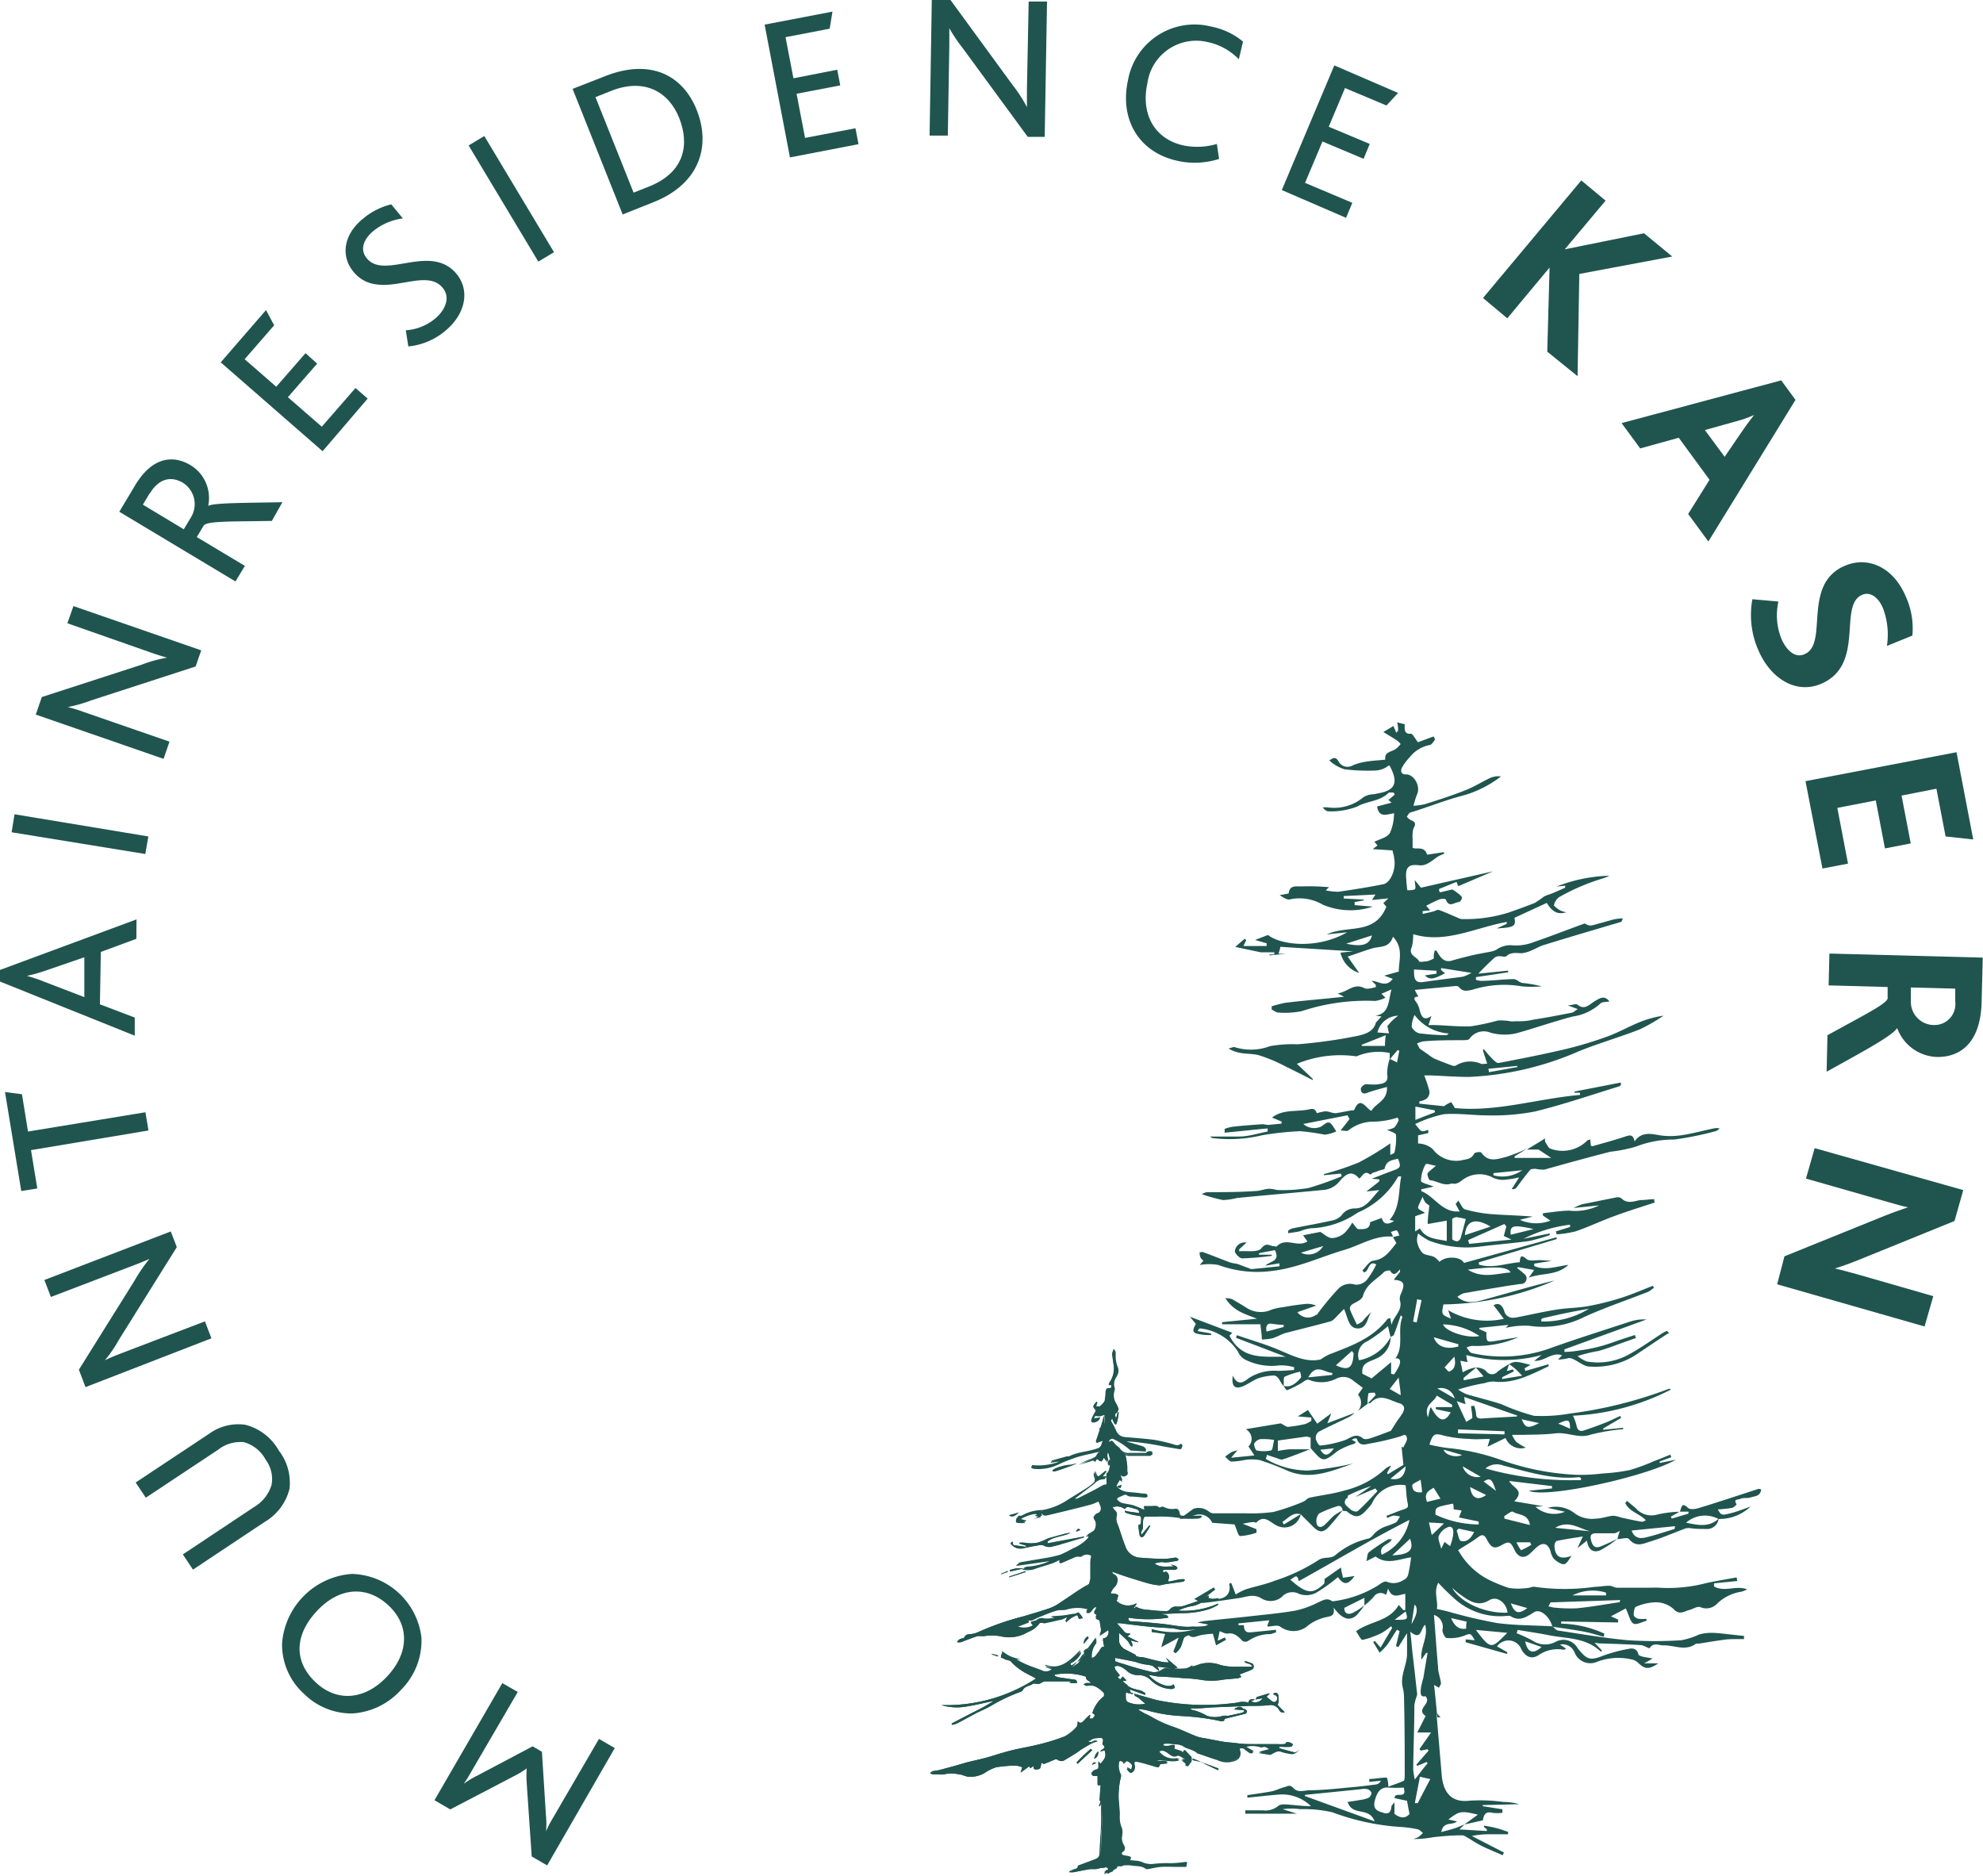 <svg xmlns="http://www.w3.org/2000/svg" viewBox="0 0 170.7 161.45"><defs><style>.cls-1,.cls-2{fill:#20554f;}.cls-2{fill-rule:evenodd;}</style></defs><title>Element 2</title><g id="Ebene_2" data-name="Ebene 2"><g id="Ebene_1-2" data-name="Ebene 1"><g id="logo"><g id="Gruppe_1" data-name="Gruppe 1"><path id="Pfad_1" data-name="Pfad 1" class="cls-1" d="M44.57,145.64l-4,6.86a11.79,11.79,0,0,1-.65,1.05h0a7,7,0,0,1,1.13-.69l4.8-2.54.8.47.35,5.53a6.47,6.47,0,0,1,0,1.32h0a9.35,9.35,0,0,1,.56-1.09l4-6.87,1.36.79L47.1,160.57l-1.33-.77-.43-6.31a9,9,0,0,1,0-1.27l0,0a7.42,7.42,0,0,1-1.08.66l-5.5,2.87-1.36-.79,5.84-10.08Z"/><path id="Pfad_2" data-name="Pfad 2" class="cls-1" d="M30.34,147.49a5.8,5.8,0,0,1-4.16-1.68,5.71,5.71,0,0,1-1.9-4.33,6.49,6.49,0,0,1,6-6,6.2,6.2,0,0,1,6,5.5,6,6,0,0,1-1.77,4.49A6.15,6.15,0,0,1,30.34,147.49Zm-3.19-2.7c1.82,1.73,4.22,1.57,6.14-.45s2-4.42.15-6.15-4.21-1.58-6.13.45-2.08,4.32-.16,6.15Z"/><path id="Pfad_3" data-name="Pfad 3" class="cls-1" d="M21.11,122.64A4.62,4.62,0,0,1,24,124.86a4.52,4.52,0,0,1,.92,3.3A4.59,4.59,0,0,1,22.79,131l-6.18,4.11-.87-1.31,6.15-4.09a3.31,3.31,0,0,0,1.49-1.91,2.79,2.79,0,0,0-.51-2.15A3.05,3.05,0,0,0,21,124.14a3.09,3.09,0,0,0-2.21.64l-6.24,4.14-.87-1.31,6.33-4.2A4.28,4.28,0,0,1,21.11,122.64Z"/><path id="Pfad_4" data-name="Pfad 4" class="cls-1" d="M15.22,107.35l-5,8a11.39,11.39,0,0,1-1.19,1.74l0,0c.35-.18.79-.36,1.33-.57l7.28-2.78.56,1.46L7.36,119.4l-.57-1.5,4.8-7.68a12.91,12.91,0,0,1,1.27-1.85v0c-.41.17-.86.37-1.41.57l-7.07,2.7-.56-1.46L14.7,106Z"/><path id="Pfad_5" data-name="Pfad 5" class="cls-1" d="M1.89,94.19l.52,3.21,10.11-1.66.26,1.57L2.67,99l.54,3.3-1.38.22L.43,94Z"/><path id="Pfad_6" data-name="Pfad 6" class="cls-1" d="M11.74,80.81,8.68,81.94,8.6,86.45l3,1.14,0,1.56L0,84.49v-1l11.75-4.35Zm-8,2.8A14.14,14.14,0,0,1,2.32,84v0c.48.14,1,.3,1.42.48l3.52,1.35,0-3.43Z"/><path id="Pfad_7" data-name="Pfad 7" class="cls-1" d="M12.51,73.51,1,71.64l.25-1.55L12.77,72Z"/><path id="Pfad_8" data-name="Pfad 8" class="cls-1" d="M16.84,57.37l-9,2.92a11.65,11.65,0,0,1-2,.57v0a13.39,13.39,0,0,1,1.38.43l7.37,2.55-.51,1.48-11-3.81L3.6,60l8.61-2.79a11.63,11.63,0,0,1,2.17-.6l0,0c-.43-.12-.91-.27-1.45-.46L5.8,53.65l.52-1.48,11,3.81Z"/><path id="Pfad_9" data-name="Pfad 9" class="cls-1" d="M23.4,44.84c-3.52.06-5.52,0-5.86.39l-.6,1,4.14,2.48-.81,1.34-10-6,1.36-2.27c1.45-2.43,3.25-2.65,4.77-1.74a3.3,3.3,0,0,1,1.52,3.51h0c.4-.26,2.88-.26,6.39-.32ZM12.86,42.5l-.56.94,3.52,2.12.6-1a2.17,2.17,0,0,0-.67-3l0,0c-.91-.54-2-.5-2.87.94Z"/><path id="Pfad_10" data-name="Pfad 10" class="cls-1" d="M27.77,38.84,19,31.19l3.9-4.5L23.6,28l-2.54,2.92,2.72,2.37,2.52-2.89,1,.9-2.52,2.89,2.92,2.54,2.9-3.33,1.05.91Z"/><path id="Pfad_11" data-name="Pfad 11" class="cls-1" d="M38.34,28.47a5.78,5.78,0,0,1-3.19,1.35l-.22-1.39a4.4,4.4,0,0,0,2.52-1c.78-.64,1.4-1.76.66-2.65-1.2-1.47-3.63,0-5.7-.3a2.93,2.93,0,0,1-2-1.11c-1.05-1.28-.9-3.12.82-4.53a6,6,0,0,1,2.45-1.25l1,1.21a5.11,5.11,0,0,0-2.5,1.05c-.84.68-1.26,1.6-.6,2.39,1.55,1.89,5.5-1.37,7.74,1.36C40.51,25.09,40,27.1,38.34,28.47Z"/><path id="Pfad_12" data-name="Pfad 12" class="cls-1" d="M46.34,22.52l-6-10,1.35-.81,6,10Z"/><path id="Pfad_13" data-name="Pfad 13" class="cls-1" d="M56.26,17.4,53.6,18.46,49.29,7.65,52,6.59c4-1.62,6.82-.1,8,2.94S60.25,15.81,56.26,17.4ZM52.57,7.84l-1.31.52,3.28,8.22,1.3-.51c3.17-1.26,3.51-3.7,2.62-5.93s-3-3.47-5.89-2.3Z"/><path id="Pfad_14" data-name="Pfad 14" class="cls-1" d="M68,13.55,65.82,2.12,71.66,1l-.24,1.47-3.8.73.68,3.54L72.07,6l.26,1.35-3.76.72.73,3.8,4.34-.83.26,1.37Z"/><path id="Pfad_15" data-name="Pfad 15" class="cls-1" d="M88.47,11.78,82.9,4.18a13.75,13.75,0,0,1-1.18-1.75h0c0,.39,0,.86,0,1.45l-.13,7.79-1.57,0L80.21,0l1.61,0,5.34,7.31A12.21,12.21,0,0,1,88.4,9.22h0c0-.44,0-.94,0-1.52L88.55.13l1.58,0-.2,11.65Z"/><path id="Pfad_16" data-name="Pfad 16" class="cls-1" d="M101.38,13.85c-3.45-.76-5-3.67-4.28-6.95a5.82,5.82,0,0,1,6.76-4.7l.37.08A6.15,6.15,0,0,1,107,3.58l-.36,1.52a5.26,5.26,0,0,0-2.73-1.49,4.24,4.24,0,0,0-5.14,3.56c-.57,2.57.55,4.79,3.11,5.35a5.94,5.94,0,0,0,2.87-.13l.19,1.29A6.86,6.86,0,0,1,101.38,13.85Z"/><path id="Pfad_17" data-name="Pfad 17" class="cls-1" d="M110.34,16.36l4.52-10.73L120.35,8l-1,1.08-3.57-1.5-1.4,3.33,3.53,1.48-.53,1.28-3.54-1.49-1.5,3.56,4.07,1.72-.54,1.29Z"/><path id="Pfad_18" data-name="Pfad 18" class="cls-1" d="M133.19,30.27l.2-7.24,0,0-3.64,4.37-2.09-1.75,8.46-10.12,2.09,1.74-3.51,4.19,0,0,6.82-1.38,2.43,2-8,1.5-.15,8.8Z"/><path id="Pfad_19" data-name="Pfad 19" class="cls-1" d="M145.32,44.24l1.84-2.94-2.65-3.62-3.32.92-1.6-2.18,13.74-3.68,1.23,1.68-7.5,12.19ZM150,37.07q.48-.7,1-1.35h0a10.29,10.29,0,0,1-1.56.55l-2.68.75,1.7,2.3Z"/><path id="Pfad_20" data-name="Pfad 20" class="cls-1" d="M151.35,55.94a7.5,7.5,0,0,1-.5-4.36l2.24.2a5.44,5.44,0,0,0,.25,3.19c.37.88,1.12,1.74,2,1.34,1.6-.68.62-3.74,1.67-5.93a3.4,3.4,0,0,1,1.83-1.69c1.84-.79,4.08,0,5.21,2.65a6.62,6.62,0,0,1,.57,3.37l-2.19.89a6.4,6.4,0,0,0-.35-3.27c-.38-.9-1.08-1.43-1.78-1.13-2.1.89.3,6-3.51,7.65C154.62,59.79,152.41,58.43,151.35,55.94Z"/><path id="Pfad_21" data-name="Pfad 21" class="cls-1" d="M155.42,67.24l13-2.49,1.44,7.51L167.48,72l-.79-4.11-3,.59.79,4.12-2.22.43-.79-4.13-3.31.64.92,4.8-2.2.42Z"/><path id="Pfad_22" data-name="Pfad 22" class="cls-1" d="M157.31,89.11c3.48-1.91,5-2.67,5.18-3.15l0-1-5.08-.14.07-2.74,13.2.35-.1,3.85c-.09,3.52-1.87,4.76-3.91,4.7a3.79,3.79,0,0,1-3.36-2.49h0c-.4.65-2.66,1.87-6.07,3.76Zm11-2.85,0-1.16-3.82-.1,0,1.16a2,2,0,0,0,1.89,2.07h.08a1.79,1.79,0,0,0,1.86-1.73,1.93,1.93,0,0,0,0-.24Z"/><path id="Pfad_23" data-name="Pfad 23" class="cls-1" d="M153.61,108.14l8.63-3.49c.75-.3,1.35-.5,2-.73v0c-.43-.08-1.2-.3-1.78-.47l-7-2,.75-2.62L169,102.44l-.75,2.66-8.3,3.37c-.79.32-1.38.52-2,.72l0,0c.61.13,1.44.37,2,.52l6.47,1.86-.75,2.61-12.69-3.63Z"/></g><path id="Pfad_24" data-name="Pfad 24" class="cls-2" d="M119.91,106.45c-1.52-.15-2.8.73-4.19,1.14-2.07.61-4,1.55-6.22,1.81a9.66,9.66,0,0,1-4.61-.51,4.36,4.36,0,0,0-1.61,0c.11-.14.2-.24.32-.37a.86.86,0,0,1-.26-.28,1.32,1.32,0,0,1-.08-.44c.11,0,.25-.07.35,0,.75.27,1.48.57,2.23.85.25.09.5.1.75.17l.87.33c.09,0,.17.1.25.09.81-.07,1.63-.16,2.43-.24l0-.26-1.22.21c.43-.42,1.3-.34.83-1.34l-1.37.26V108l1.09,0v.1a24.37,24.37,0,0,1-2.55.22c-.22,0-.65-.46-.62-.63a.85.85,0,0,1,1-.73l-.63.58a1,1,0,0,1,0,.17c.66-.07,1.59.13,1.91-.26.44-.55.73-.19,1.08-.18.09,0,.21.07.26,0,.72-.73,1.62,0,2.4-.3l.23-.1-.38-.54,1.49-.29c.31.18.63.52,1,.53a1.78,1.78,0,0,0,1.07-.43,3.9,3.9,0,0,0,.67-.9c.2.21.39.57.54.56.4,0,1,.07,1-.6l1-.36c.13.43.39.7,1.07.25l-.39-.08c.94-1.09.74-2.46,1-3.74a1.58,1.58,0,0,0-.26,0,7.24,7.24,0,0,1-3.47,3.1,7.57,7.57,0,0,1-4.08,1.36,3.71,3.71,0,0,0-.92.26c-.33.07-.68.11-1,.16a1.6,1.6,0,0,1,0-.21,1,1,0,0,1,.31-.19c1.12-.23,2.25-.42,3.36-.67a1.59,1.59,0,0,0,.92-.46,1.34,1.34,0,0,1,1.14-.6c1,0,1.41-.86,2.12-1.58l-1.12.12c.43-.34.78-.6,1.12-.88,0,0,0-.1,0-.16l-.66-.06c.67-.25,1.28-.5,1.89-.72s.64-.34.37-1c-.48.13-1,.13-1.15.85,0,.08-.28.1-.43.16l-.5.18c-.12,0-.28.2-.33.17-.47-.4-.65.15-.92.35-.54-.62-1-.61-1.72.26a2,2,0,0,1-1.5.73c-2.44.24-4.88.44-7.31.68a6,6,0,0,1-1.2.18,14.61,14.61,0,0,1-1.83-.51,1.94,1.94,0,0,1,.42-.17c1.4,0,2.81,0,4.21-.1.39,0,.76-.18,1.14-.19s.62.12.92.11a13.09,13.09,0,0,0,2.5-.18,27.52,27.52,0,0,0,2.84-1c0-.08,0-.16-.07-.24l-1.44.14a.44.44,0,0,0,0-.1,23.57,23.57,0,0,0,3-1,25.68,25.68,0,0,0,2.71-1.64c0,.41,0,.66,0,1,.15-.09.35-.14.36-.23a5,5,0,0,0,.13-1.49c0-.19-.5-.3-.77-.45a1.78,1.78,0,0,0,.63-.2,2.22,2.22,0,0,0,.38-.65,1.24,1.24,0,0,1-.1-.2,7.35,7.35,0,0,1-2,.35,3.46,3.46,0,0,0-2.25.76c-.12.09-.37,0-.66,0,.32-.41.55-.69.78-1A1.59,1.59,0,0,1,116,96l-3.81.75a1.42,1.42,0,0,0,1.56.21c.68-.51.7-.51,1.28.43a3.22,3.22,0,0,1-1,.28q-1-.2-2.1-.3a25.88,25.88,0,0,0-3.28.35,12,12,0,0,1-4.3.24l-.2-.13c.88,0,1.7,0,2.52,0s1.63-.28,2.45-.43a2.19,2.19,0,0,0,0-.27l-3.7.37c0-.11,0-.22,0-.33a3.9,3.9,0,0,1,.67-.18c.86-.1,1.72-.16,2.57-.22.17,0,.34.06.51.06l1.15-.11c0-.06,0-.12,0-.18l-.82-.34c.89-.7,2-.51,2.92-.66.27,0,.74-.32.93.28,0,0,.49-.14.75-.16a1.71,1.71,0,0,1,.5.1,1.39,1.39,0,0,0,.4.06c.45-.07.89-.16,1.34-.24.08,0,.22,0,.24-.06.53-1.24,1-.1,1.47.1.4-.68,1.41-.87,1.34-2.06-.57.17-1.15.3-1.7.51-.36.14-.54,0-.55-.34,0-.14.25-.37.41-.4.36,0,.74.06,1.09,0s.92-.08.77-.87a4,4,0,0,1,.22-1.32l.63.31c.08-.42.14-.74.2-1l-.14-.07c-.23.27-.47.54-.69.81,0-.18,0-.35,0-.55a4.76,4.76,0,0,0-2.86.29,9.79,9.79,0,0,0-5.13.64l1.37,1.3,0,.1c-.77-.38-1.53-.78-2.29-1.14a13.35,13.35,0,0,0-2.36-1c-.8-.21-1.67,0-2.61-.58.3-.07.42-.14.51-.12a4.68,4.68,0,0,0,3.07-.08,11,11,0,0,1,2.36-.16,43.08,43.08,0,0,0,5.2-.73c.5-.12,1.34-.3,1.55-1.14h0l.48-.53-.53-.07c1.22-.13,1.12-1.3,1.39-2.25l-.86.37.34.34a2.8,2.8,0,0,1-.89.28,17.6,17.6,0,0,0-6.32.88,7.38,7.38,0,0,1-2,.12c-.2,0-.39-.17-.58-.26v-.28a11,11,0,0,1,1.16-.3c1.23-.15,2.46-.26,3.69-.38l1.38-.14-.55-.29c.86-.12,1.4-.92,2.28-.46.27.13.66,0,1-.08,0-.07,0-.13,0-.2l-.36-.34c.61,0,1.21.64,1.82-.17l-.73-.28,1.25-.35c0-1,.43-2-.5-3-.32,1-1.12.81-1.77,1s-1.33.45-2.13.71L117,83.75A2.4,2.4,0,0,1,115.39,82l1.1-.11-6.28-.39c0,.13-.08.34-.15.6h.65l-1.43.14s0-.06,0-.08l.41,0c0-.06,0-.13,0-.19l-1.17,0-2.18-.46c.33-.3.57-.5.81-.71a1.59,1.59,0,0,0,.13.13c-.06.11-.11.23-.24.5h2a.91.91,0,0,1,0-.23l-1-.29,1.11-.43c1,.82,4.12,1.3,6.82-.23l-1.76.18c1.81-.84,4.11.11,5.13-2.38l-.26-.31.43-.41-1.41.14.3-.47-2.73.13v.21l1.72.09v.07l-.78.15v.26l1.57.13a6.13,6.13,0,0,1-4.3-.16,3.94,3.94,0,0,0-2.81-.47c-.24.09-.6-.15-.91-.36l.77-.14c.08-.79.73-.58,1.14-.61a18.3,18.3,0,0,1,2.34.07,2.82,2.82,0,0,0-.28.27,5.06,5.06,0,0,0,1.09.12c1.29-.19,2.59-.39,3.87-.65.64-.14,1.11-1.37.92-2.22,0-.24-.11-.48-.14-.69l-1.7-.11c.17-.14.27-.21.41-.31l-.27-.32c.44-.23,1.06-.35,1.33-.74A4.23,4.23,0,0,0,120,70c-.65.11-1.29.42-1.46-.58l1.25-.33-.27-.23.54-.46a.77.77,0,0,0-.1-.18c-.14,0-.33,0-.4,0-.76.78-1.86.71-2.74,1.21a6.27,6.27,0,0,1-2.46.41c-.16,0-.34-.13-.5-.35h.38a3.94,3.94,0,0,0,3.13-.87,1.68,1.68,0,0,1,.68-.24c.21,0,.43-.06.64-.1,1.4-.26,1.68-.9,1-2.24-.13-.24-.08-.17-.44.05a2.11,2.11,0,0,1-1,.24,16.1,16.1,0,0,1-2.5-.11,3.36,3.36,0,0,1-1.32-.76c.29-.2.54-.38.8.09a.87.87,0,0,0,1.2.34h0a4.48,4.48,0,0,1,1.19-.33c.53-.09,1.06-.11,1.63-.17-.11-.73.6-.64,1-1a3.4,3.4,0,0,0,.32-.34,1.52,1.52,0,0,0-.31-.31c-.36-.24-.73-.45-1.18-.73l.87-.52.24.58.16-.16c0-.21,0-.42-.08-.73l.65.16c0,.4-.09.86.54.82.15,0,.33.39.6.73l1.35-.5.13.27c-.15.17-.28.44-.46.47a2.88,2.88,0,0,0-1.73,1.05,4.48,4.48,0,0,0-.67.9c-.13.28-.09.6.37.58.67,0,1.25,1,.94,1.7-.13.3-.21.63-.32,1a6.18,6.18,0,0,0,1-.14c1.19-.38,2.38-.76,3.53-1.22.73-.29,1.41-.73,2.13-1.06a1.88,1.88,0,0,1,.88-.11,9.48,9.48,0,0,1-3.28,1.65c-1.52.39-3,1-4.49,1.45-.14,0-.23.24-.34.36a1.26,1.26,0,0,0,.35.31c.39.15.46.3.22.71a2.66,2.66,0,0,0-.07.89c0,.23,0,.46,0,.77.28.2,1-.21,1.25.6l1.45-.22,0,.15a3,3,0,0,0-.52.23c-.29.19-.55.42-.85.58a1.26,1.26,0,0,1-.7.18c-1-.14-1.29.16-1.17,1.25,0,.26.05.51.08.89.24,0,.53,0,.65-.09s0-.44,0-.78c.16.19.29.37.53.65l6.21-1.41s0,0,0,0l-3,1.28s-.07-.17-.15-.37l-1.5.61c0,.1,0,.2.08.29l1.07-.25c.2.14.37.24.52.37s.3.24.3.35-.17.38-.28.37c-.35,0-.82.53-1.11-.21,0-.09-.41-.1-.6,0a9.93,9.93,0,0,0-1.09.53l.34.39-.65.07a1,1,0,0,1,0,.24c.3-.07.6-.13.9-.21s.38-.18.51-.13c.56.2,1.1.45,1.64.68a.88.88,0,0,0,.3.1,12.38,12.38,0,0,0,4.06-.56c.76-.27,1.5-.53,2.25-.83a8.57,8.57,0,0,0,.79-.55,4.07,4.07,0,0,1,.58-.22c.41-.17.83-.35,1.24-.54a1.09,1.09,0,0,0,0-.17l-.73.07a13.33,13.33,0,0,1,4.54-.93,3.32,3.32,0,0,1-.59.24,18.08,18.08,0,0,0-3.73,1.6,1.13,1.13,0,0,0-.45.7c0,.08.32.32.52.44a2.43,2.43,0,0,0,.54.17c-.72.2-1.19,0-1.68-.81L130.37,79c.13.72,0,.83-1.53.92l.86-.4c0-.05,0-.11,0-.16-2.72.49-5.31,1.9-8.05,1.05a4.4,4.4,0,0,1-.11,1.08c-.36.76.42.84.62,1.26,0,.1.45,0,.68,0a3.23,3.23,0,0,0,.58-.24c0-.21,0-.46.09-.69.06,0,.13,0,.14,0,.31.55.63,1.08,1.35.86.55-.16,1.1-.3,1.64-.43s1.1-.22,1.65-.33a1.82,1.82,0,0,0,.5-.16,2.1,2.1,0,0,1,1.5-.38,4.25,4.25,0,0,0,1.8-.31c1.44-.49,2.87-1.06,4.3-1.57.09,0,.22.11.33.14a.7.7,0,0,0,.38,0c.63-.16,1.24-.35,1.87-.51a4.41,4.41,0,0,1,.73-.08c-.09.19-.1.29-.14.3-2.23.66-4.46,1.31-6.68,2-.35.1-.67.31-1,.44a2.86,2.86,0,0,1-.86.26c-.47,0-.94-.12-1.36.26-.1.09-.35,0-.53,0a.79.79,0,0,0-.45.1c-.49.45-1,.94-1.42,1.4l2.56-.26a.7.7,0,0,1,0,.14c-.92.15-1.85.28-2.77.42v.23a2,2,0,0,0,.42.09c.94,0,1.88-.14,2.83-.15.25,0,.49.29.75.33a11.52,11.52,0,0,1,1.66.29,9,9,0,0,1-1.72,0,9.05,9.05,0,0,0-4.26.3c-.41.08-.8.2-1.13-.23a.42.42,0,0,0-.36-.09l-3.45.33c.07.16.19.37.3.56-.15.07-.57,0-.17.5a1.93,1.93,0,0,1,.3.74c.15.52.37.89,1,.44-.1.3-.15.48-.22.67s.1.11.15.11c1.16,0,2.33.17,3.48.11a20.38,20.38,0,0,0,2.32-.5,4.91,4.91,0,0,1,1.08.07,1.36,1.36,0,0,0,.35,0c.54,0,1.07,0,1.6-.14,1.11-.17,2.21-.38,3.32-.6.13,0,.23-.14.52-.31l-.87-.32c.37,0,.7-.18.84-.06.62.5,1,0,1.46-.28s.86-.56,1.29,0h0c-.28.07-.66,0-.84.24a4.46,4.46,0,0,1-2.32,1.06c-1.64.43-3.25,1-4.88,1.45a4.55,4.55,0,0,1-2.2-.06,1.5,1.5,0,0,0-1.8.52c-.09.15-.47.12-.71.13-1.1,0-2.19,0-3.28.1a1.86,1.86,0,0,0-.53.19l.23.43.76.53a3.48,3.48,0,0,0,.51.34c.51.21,1,.4,1.55.6a.48.48,0,0,0,.28,0,2.33,2.33,0,0,1,2.16-.17c.12.06.29,0,.55,0l-.37-1.14a.83.83,0,0,0,.08-.12,9.52,9.52,0,0,0,.72.83c.16.16.4.4.55.37,2-.38,3.93-.76,5.87-1.22a33.2,33.2,0,0,0,3.52-1.07c.93-.34,1.79-.83,2.69-1.2a8.7,8.7,0,0,1,2.11-.58,14.25,14.25,0,0,1-2,1.16c-1.77.7-3.6,1.21-5.35,1.93a26.38,26.38,0,0,1-9.41,2.18c-1.09,0-2.18-.09-3.28-.13h-.55a11,11,0,0,1,.45,1.37.76.76,0,0,1-.23.62,1.47,1.47,0,0,1-.64.24V95l2.12.22a2.75,2.75,0,0,1,.63-.35s.18.29.31.51c3.62.35,7.14-.82,10.77-1.13a1.11,1.11,0,0,1,0-.19l-.48,0a.38.38,0,0,0,0-.1l4-.78c0,.06,0,.12,0,.17s-.08.15-.14.16c-2.41.74-4.8,1.56-7.23,2.16a18.82,18.82,0,0,1-4.1.34c-1.25,0-2.53-.2-3.78-.1a10.7,10.7,0,0,0-2.46.85c.24.27.37.51.54.59s.39-.05.59-.09c0,.09,0,.18,0,.27l-.88.2c0,.23,0,.45,0,.7a2,2,0,0,1,1.24.46,2.54,2.54,0,0,0,2.44,1c.43-.12.88-.06,1.15-.59.06-.12.55-.18.62-.08.6.86,1.37.55,2.08.38a14.63,14.63,0,0,0,1.86-.73l-1.08.66a1.21,1.21,0,0,0,0,.14l3.15,0-1.09-.72-1,0L133,98c0,.1,0,.19,0,.28.16.21.29.56.48.6a3,3,0,0,0,3.19-.74s.11,0,.23-.07q0,.3.06.57c.08,0,.14.06.2,0,.92-.26,1.85-.51,2.75-.81.38-.13.67-.21.8.42.58-.86,1.44-.65,2.09-.54,1.66.29,3.15-.27,4.7-.57a1,1,0,0,1,.53,0,1,1,0,0,1-.32.22,27.52,27.52,0,0,1-3.59.73,8.86,8.86,0,0,0-3.3.61,12.72,12.72,0,0,1-2.21.44c-1.89.49-3.77,1-5.67,1.54a3.18,3.18,0,0,1-.75-.07c-.15,0-.38,0-.47.09-.41.49-.79,1-1.18,1.53a.41.41,0,0,1-.41.12l.64-1a9.66,9.66,0,0,1-1.31.21,2,2,0,0,1-1-.22,2.44,2.44,0,0,0-2.66.3,1.27,1.27,0,0,1-.55.26c-.12,0-.26-.05-.38,0-.63.19-1.18-.25-1.77-.31-.09,0-.27-.47-.21-.59s.4-.38.72-.65c-.35-.06-.84-.23-.89-.13a3,3,0,0,0-.4,1.42c0,.18.68.32,1.09.5l-1.06.23a.74.74,0,0,0,0,.16c1.07.42,1.72,1.71,3,1.75l.3,0c-.14-.25-.24-.45-.35-.64l.24-.29c.19.26.34.69.58.75a11.63,11.63,0,0,0,2.27.41c1.17.09,2.36.11,3.55.21l-1.11.28a3.43,3.43,0,0,0,2.63.07l-.64-.44a1.38,1.38,0,0,1,0-.2c.74-.08,1.5-.21,2.25-.22a4.7,4.7,0,0,0,2.58-.45l-2.2.22a6.88,6.88,0,0,1,.74-.32l2.94-.59a.59.59,0,0,1,.43.07c.52.52,1.07.26,1.64.16.4,0,.8-.07,1.2-.08,0,.1,0,.2.05.29-1.19.39-2.39.76-3.57,1.2s-2.14.9-3.24,1.28a9.18,9.18,0,0,1-1.64.26l-.06-.26,1.21-.37a1.46,1.46,0,0,0,0-.2,12.2,12.2,0,0,0-4,1.21l2.25-.46s0,.1,0,.15a15.77,15.77,0,0,1-1.75.5c-1.38.19-2.76.3-4.14.47a9.19,9.19,0,0,1-4.5-.5,6.48,6.48,0,0,1-.93-.61,1.63,1.63,0,0,0-.1.66,2,2,0,0,0,.46,1c.25.22.67.2,1,.35a1.75,1.75,0,0,1,.47.43c.55-.53,1.83-.47,2.11.09L134,106.5s0,.1,0,.16l-6.7,2a1.11,1.11,0,0,1,0,.19c1.19.37,2.35-.12,3.52-.2.05-.44.06-.72.58-.28.28.23.83.08,1.26.1l.92.06v0l-1.51.24a1.48,1.48,0,0,1,0,.21c1,.42,2,0,2.94-.1-1,.93-2.18.67-3.41,1.09.2-.27.29-.4.46-.65l-1.38-.25a.22.22,0,0,0-.07.09c.2.16.4.31.59.49a.48.48,0,0,1-.19.87c-.3,0-.6.09-.9.11q-2.06.33-4.11.69a2.29,2.29,0,0,0-.55.31c.89.75,1.76.38,2.6.16,1.93-.53,3.84-1.1,5.78-1.57a24.67,24.67,0,0,1-9.58,2.06c-.17.88-.17.88.66,1.23-.08-.22-.13-.38-.25-.73a6.63,6.63,0,0,0,4.79.74l-.88-1.17c.38-.2.68-.13.91.47a.75.75,0,0,0,.87.6l.09,0c1.2-.23,2.39-.51,3.6-.7.88-.14,1.78-.13,2.66-.29a23.49,23.49,0,0,0,2.75-.68c1-.31,1.89-.71,2.83-1.07a.83.83,0,0,1,.09.16,2.28,2.28,0,0,1-.5.36c-1.16.45-2.34.88-3.51,1.33-.68.27-1.36.54-2,.84a7.92,7.92,0,0,1-4.74.75,7.06,7.06,0,0,0-2,.18l.23-.26-2.5.26,0,.11.6.27c0,.78,0,.87.69.76l2.07-.34a8.91,8.91,0,0,1-4,.75,2,2,0,0,0-.47.14c.14.16.28.43.45.48a12.09,12.09,0,0,0,6.79-.43c2.26-.81,4.56-1.53,6.84-2.28a3.75,3.75,0,0,1,1.41-.18l-7.06,2.57c0,.07,0,.15,0,.22.51,0,1-.08,1.53-.16a14.3,14.3,0,0,0,1.58-.33c.49-.13,1-.31,1.47-.48l1.49-.49c0,.08.05.17.09.26l-1.58.56c-.54.21-1.09.4-1.65.56a12.12,12.12,0,0,0-1.8.44,2.92,2.92,0,0,0,.78.46,5.5,5.5,0,0,0,3.69-.63c1-.55,1.94-1.23,2.91-1.85a3.13,3.13,0,0,1,.32-.15l.17.18c-.11.07-.22.12-.33.2-.89.58-1.77,1.18-2.66,1.77a6.51,6.51,0,0,1-3.85.92c-.45,0-.9-.4-1.35-.61a.83.83,0,0,0-.44-.12,4.08,4.08,0,0,1-.92.13l.35-.37c-.89-.31-1.5.54-2.4.48l.63-.5a12.45,12.45,0,0,1-6.47,0c0,.26.07.41.09.61l-.61-.12c.07.35.13.6.2,1a3.33,3.33,0,0,1,1-.4,1.29,1.29,0,0,1,1,.27.62.62,0,0,0,.85.2.47.47,0,0,0,.15-.13c.31-.24.64-.44,1-.66-.06.2-.13.39-.2.61l.53-.15.07.18-1,.5c0,.06,0,.1,0,.15l1.72-.28c-.21-.22-.4-.42-.6-.6a6.54,6.54,0,0,0-.52-.4,1.43,1.43,0,0,1,.52-.19c.47,0,.93.18,1.32.25l-.51.3.06.23,2-.58c0,.06,0,.12,0,.18-1.5.7-3,1.53-4.71,1.31a2.46,2.46,0,0,0-.81.14,15.84,15.84,0,0,0-2.26.55,3.89,3.89,0,0,0,.72.4c1,.3,2,.53,3,.86a18,18,0,0,0,2.81,1,13.62,13.62,0,0,0,3.06-.19,37.24,37.24,0,0,0,8.57-2.14s.08,0,.14.08a20.56,20.56,0,0,1-8.41,2.24,5.77,5.77,0,0,1,.29.79c.06.41.25.6.61.49.65-.21,1.3-.45,1.94-.7.41-.17.81-.37,1.22-.56l.08.17-1.54.91,0,.11,1.72-.17a.49.49,0,0,0,0,.12,16.73,16.73,0,0,0-2.83.48c-1,.34-2-.24-3-.12s-1.82.1-2.74.13c-.3,0-.6,0-1,0a2.45,2.45,0,0,0,.36.6,5.28,5.28,0,0,0,.82.5,1.43,1.43,0,0,1-1.74-.83l-1.55.75.2-.67c-.61,0-1.17.06-1.74,0a11.2,11.2,0,0,1-2.16-.27c-.85-.24-1-.21-1.3.76.51.12,1,.22,1.56.29a19.34,19.34,0,0,1,4.8,1.1,22.11,22.11,0,0,0,6.34,1.21,15.22,15.22,0,0,0,2.24-.12,16.25,16.25,0,0,0,2.3-.29,15.89,15.89,0,0,0,2.09-.77c.48-.17.94-.37,1.41-.56,0,.07.06.15.08.22l-1,.37,0,.13,1.39-.28c-2.5,1.45-11.2,3.37-12.66,2.67l2-.2c0-.07,0-.13,0-.2l-3.68-.44c.27.6,1.39.78.43,1.75l2.49.42-.66.06a2.44,2.44,0,0,0,2.53.42l-1.48-.34a2.63,2.63,0,0,1,2.24.41,2.5,2.5,0,0,0,1.88.52c.5,0,1-.2,1.5-.25a2.6,2.6,0,0,1,.67.15c.6.13,1.21.27,1.82.37.1,0,.23-.08.34-.13-.55-.58-1.41-.72-1.77-1.47a1.43,1.43,0,0,1,.14-.2l.75.62a1.77,1.77,0,0,0,1.82.57,9.13,9.13,0,0,1,1.94-.25l-.73.42a1.22,1.22,0,0,1,.07.17l1.45-.43a1,1,0,0,1,0-.17l-.75,0c.15-.28.12-.89.7-.33.19.18.67.11,1,0,1.7-.52,3.38-1.08,5.07-1.63.06,0,.12,0,.23.05-.06.6-.55.57-.89.68s-.6,0-.88.12-.63,0-.34.48a.91.91,0,0,1-.37.3,11.64,11.64,0,0,1-1.25.14c.31.53.31.54,1.32.27.47-.13.92-.31,1.5-.52a3.9,3.9,0,0,1-2.76,1.07,2.47,2.47,0,0,0-2.79.32c1,.2,1.94.44,2.8-.34a1,1,0,0,1-1.09.88c-.42,0-.85,0-1.28-.06a1.29,1.29,0,0,0-.44,0c-1,.37-2,.81-3,1.12-.61.17-1.28.58-1.9-.19-.15-.18-.64,0-1,0a7.18,7.18,0,0,1,.21-.71,1.78,1.78,0,0,1-.44.21c-.5,0-1,0-1.51,0-.28,0-.65,0-.55.5s.3.85.83.64,1-.44,1.46-.66a9,9,0,0,1-1.51,1c-.51.2-1,0-1.11-.85l-.82.65.46-1c-.83.13-1.54.23-2.23.38-.11,0-.23.31-.21.47.07.92.53,1.16,1.48.81-.21.26-.4.69-.65.72s-.62-.22-.86-.44a1.5,1.5,0,0,1-.31-.68c-.22-.66-.64-.8-1.16-.36-.22.18-.41.4-.63.59-.51.45-1,.31-1.31-.34s-.44-.79-1.05-.44-.91.36-1.32-.44c-.24-.45-.41-.48-.78-.2-.52.39-1.09.71-1.7,1.1a6.28,6.28,0,0,0,2.5,2.48,12.84,12.84,0,0,0,1.88.78,5.65,5.65,0,0,0,1.59,0c.2,0,.42-.14.61-.1a18.35,18.35,0,0,0,5.18,0c.42,0,.83-.1,1.26-.09.22,0,.44.16.66.17.45,0,.89,0,1.34,0h1.5a7.63,7.63,0,0,1,.83,0,12.87,12.87,0,0,0,4-.4c.87-.19,1.75-.33,2.62-.49l.06.31-2,.2a2.45,2.45,0,0,0,0,.27c.92.52,1.88-.13,2.85.25a2.48,2.48,0,0,1-.5.2,3.86,3.86,0,0,0-2.06,1,1.28,1.28,0,0,1-1.47.33c-.25-.11-.63.17-1,.26s-.82.47-1.33-.12a2.3,2.3,0,0,0-1.5-.56,4.64,4.64,0,0,0-1.72.39c-.13.05-.2.48-.18.73,0,.1.25.28.4.3a3.21,3.21,0,0,0,.69,0,1.16,1.16,0,0,0,0,.18c-.39.09-.87.38-1.13.23s-.4-.77-.65-1.3l-1.28.68.62.28a2.18,2.18,0,0,0,0,.25l-4.9-.09a1.28,1.28,0,0,0,0,.19,9.41,9.41,0,0,1,3.72.86l-.06.27c-.56-.15-1.12-.33-1.69-.44-.9-.17-1.82-.29-2.73-.43-.23-.88-1.05-1.57-1.56-1.25-.67.41-1.28.86-2.08.32,0,0-.15,0-.25,0a5.85,5.85,0,0,1-4.46-1.41c-.49-.44-1-.92-1.47-1.44-.42.79,0,1.54-.12,2.26.36.07.65.14.94.21a42.69,42.69,0,0,0,4.25,1c1.57.21,3.18.19,4.76.28.15.12.3.33.45.36,2,.3,4,.65,6.07.84a36.52,36.52,0,0,0,4.56,0,6.38,6.38,0,0,0,1.55-.5,4.07,4.07,0,0,1,1-.14c.44,0,.88.05,1.32.1l1.54.17a2.44,2.44,0,0,0,0,.27l-.61,0c-.4,0-.81,0-1.2.07-.69.09-1.38.21-2.07.32-.08,0-.19,0-.25,0-.91.69-1.88.12-2.83.15-.38,0-.84-.28-1.17.24,0,.07-.48-.24-.74-.26-1.06-.07-2.11-.1-3.16-.14-.25,0-.5,0-.84-.07l.65.69-.11.08c-1.29-1.23-2.92-1.11-4.45-1.41-.9-.18-1.81-.31-2.71-.46l-.08.29a10.84,10.84,0,0,1,1.38.64,1.93,1.93,0,0,0,2,.08,1.41,1.41,0,0,1,1.88.58c.8,1,1.06,1.07,2.26.6a13.31,13.31,0,0,1,2.06-.55c.37-.08.75-.08.9.46,0,.1.24.16.36.2s.46.08.86.16l-.73.42h1.22c-.83.55-1.15.52-1.76-.07a1.11,1.11,0,0,0-.54-.27,5.09,5.09,0,0,0-3.06.24,1.45,1.45,0,0,1-1.85-.85,1.12,1.12,0,0,0-1.26-.67l.55.36c-.11,0-.16.1-.21.09a2.89,2.89,0,0,0-2.16.45c-.6.4-1.13.18-1.5-.49a1.18,1.18,0,0,0-1.54-.68,1.11,1.11,0,0,0-.55.43l.88.5c0,.05,0,.1-.05.14l-3.54-1a1.09,1.09,0,0,0,0-.25l.79.08c-.38-.66-.35-.6-1-.36a3.31,3.31,0,0,1-1.43.16c-.13,0-.38-.48-.35-.7a1.08,1.08,0,0,0-.73-1.28c.12,1.57.22,3,.35,4.5,0,.46.2.91.25,1.38,0,.12-.12.26-.17.39l-.42-.24c.1.92.19,1.85.28,2.78H124c-.09-.1-.17-.18-.31-.35a2,2,0,0,0,0,.42c.13,1.62.28,3.24.41,4.86s.9,2.43,2.4,2.25a14.28,14.28,0,0,1,2.92.11,4.74,4.74,0,0,1,1.35.19l-3.14.08a.29.29,0,0,1,0,.09l1.7.27c0,.1,0,.2,0,.3a3.24,3.24,0,0,1-.88,0c-.53-.13-.73.13-.8.65l-1.6.36,1.17-.85c-1.44-.34-1.59-.32-2.54.42l.74.16c-.42.39-1.14-.07-1.36.92.52-.14.92-.24,1.31-.37l.7-.29-.44.43,2.36.14c0-.05,0-.1,0-.15l-.25-.2v-.12c.37.07.73.13,1.08.22s.65.21,1,.32a.74.74,0,0,0,0,.21l-1.52,0a7.17,7.17,0,0,0-1.6.15l2.76,1.42-.11.24c-.56-.26-1.15-.49-1.71-.76s-.94-.55-1.42-.82a.7.7,0,0,0-.36-.14c-.82,0-1.65.07-2.47.16a9.31,9.31,0,0,1-1.74.16,2.75,2.75,0,0,0,.45-.17,4.4,4.4,0,0,0,.39-.35c-.15-.11-.29-.29-.46-.32a10.19,10.19,0,0,0-1.47-.2A20.31,20.31,0,0,1,114.7,156a10.92,10.92,0,0,0-2.79-.27,5.31,5.31,0,0,0-1.49,0l1.22.39H107.2c0-.1,0-.2,0-.29.5,0,1,0,1.51,0a1.75,1.75,0,0,0,1.3-.36c.26-.23.77-.14,1.18-.11s1.1.12,1.66.11a3.56,3.56,0,0,0-2.73-1c-.92.07-1.82.18-2.74.27a1.64,1.64,0,0,1,0-.22c.7-.1,1.41-.2,2.11-.33.36-.08.7-.26,1.05-.35s.48-.27.83.1.86.19,1.31.16c1.22,0,2.46-.15,3.68-.26.72-.06,1.42-.15,2.11-.24a.57.57,0,0,0,.4-.32l-1,.1,0-.25c.49,0,1-.12,1.48-.12.07,0,.15.35.16.78.44-.16.89-.3,1.31-.5.08,0,.1-.28.1-.44,0-2.21,0-4.42-.06-6.64a3.81,3.81,0,0,0-.12-1c-.22-1,.37-1.87.38-2.83,0-.55,0-1.1,0-1.8l-.76,1.21-.19-.11c.1-.43.21-.84.31-1.27l-.23-.13c-.29.44-.55.9-.85,1.32a5.71,5.71,0,0,1-.64.66l-.55-.91.13-.11.5.58,1-1.69-.09-.15a5.19,5.19,0,0,1-.81.58,7.18,7.18,0,0,1-1.66.6c-.13,0-.35-.47-.55-.74,1.22-.9,2.84-.82,3.68-2.27.14.16.27.3.38.44l.18,0c0-.45,0-.89,0-1.39-.53.05-1.12.49-1.48-.46-.08.27-.13.41-.18.55a.71.71,0,0,0-1,.08.61.61,0,0,0-.07.1,7.76,7.76,0,0,1-.79.73c0-.2,0-.41,0-.66l-1.73.86c0,.51.33.63.77.41s.64-.4.95-.61a6.5,6.5,0,0,1-.7.87c-.6.5-1.21.29-1.94-.69.13.78-.29.73-.72.84a4,4,0,0,0-1.43.66,1.91,1.91,0,0,1-2.46.13c-.27-.16-.68,0-1.09,0,0-.18.12-.37.16-.54l-2.65.27a.89.89,0,0,0,0,.15l.47,0c0,.66.34.65.76.6l2-.2,0,.24c-.15,0-.3.1-.46.13a3.36,3.36,0,0,0-1.94.59.46.46,0,0,1-.48,0c-.38-.39-.73-.75-1.32-.63-.2,0-.43-.13-.65-.21l-.17.82.61-.28a1.28,1.28,0,0,1,.11.2l-.86.48c-.08-.28-.15-.56-.27-1a8,8,0,0,0-1.08.13c-.34.07-.63.31-1,0,0,0-.33.1-.4.23s-.17.57-.3.83a2.48,2.48,0,0,1-.43.49l-.2-.14c.13-.33.26-.66.46-1.21-.52.3-.92.51-1.5.83.14-.49.22-.78.34-1.14l-1.16-.16c0-.09,0-.18,0-.27a7,7,0,0,0,4.88-.38l-.94-.18a5.41,5.41,0,0,1,.58-.12c1.34-.15,2.68-.27,4-.42s2.6-.26,3.89-.49a8,8,0,0,0,1.9-.69c.4-.17.77-.44,1.21-.12a.32.32,0,0,0,.19,0,9.51,9.51,0,0,0,3.82-1.38c.2-.16.55-.37.7-.29a1.51,1.51,0,0,0,1.4-.12.78.78,0,0,0,.44-.45,15.26,15.26,0,0,0,.26-1.53c-1.07.16-2.09.67-3.06-.07l-.19.1-.6.3c.08-.27.06-.64.22-.77a15.82,15.82,0,0,1,1.68-1.12s.14,0,.29,0c-.23.53-1.16.48-.87,1.34a4.21,4.21,0,0,0,2.39-3c-3.28,1.66-6.38,3.53-9.53,5.27-.15-.81-.48-.16-.74-.14,1.38,1.23,1.92,1.31,2.9.38.09-.08.05-.33.05-.42l1.43-1c0,.24.1.53.16.89l1-.15c-.56.79-.94.79-1.43.09a13.31,13.31,0,0,1-1.89,1.36,1.83,1.83,0,0,1-1.45.09,1.21,1.21,0,0,0-1.48.25,1.5,1.5,0,0,1-1.79.12c-.75-.42-1.33-.07-2,0-1,.15-2,.3-3,.41-.2,0-.41-.18-.76-.34l1.69-1,.12.19c-.27.2-.52.41-.8.64,1.13.42,2.27.07,2-1.14l.17-.08c.13.31.25.63.39,1a5.36,5.36,0,0,1,.86-.44c.82-.26,1.68-.42,2.49-.74a16.08,16.08,0,0,0,3.73-1.75c.55-.4,1.1-.06,1.57-.52a6.68,6.68,0,0,1,2.8-1.37c.27-.08.45-.44.7-.62a2.94,2.94,0,0,1,.71-.4,8.79,8.79,0,0,0,.9-.34c.17-.1.26-.35.39-.53a2.33,2.33,0,0,0-.59-.08,2.28,2.28,0,0,0-.51.21l-.07-.19c.48-.18,1-.4,1.43-.54s.47-.21.38-.62-.11-1-.16-1.47a2.66,2.66,0,0,0-2.9,1.57,3.42,3.42,0,0,1-.43.51c-.63.73-1,.76-1.73.17-.09-.07-.24,0-.36-.07-.06-.35-.22-.48-.55-.35a9.55,9.55,0,0,0-1.48.6,1,1,0,0,0-.22.84c.09.38.4.4.67.16s.55-.57.84-.83a6,6,0,0,1,.74-.44c-.37.45-.72.9-1.11,1.33-.56.64-.91.62-1.51,0-.32-.33-.65-.64-1-1-.69-.2-1.07.36-1.56.65a2.56,2.56,0,0,0,.11.24l1.46-.9a1.43,1.43,0,0,1-1.69,1.12,1.69,1.69,0,0,1-.5-.2c-.49-.27-1-.88-1.64-.18,0,0-.18-.06-.27-.05-.25,0-.51.08-.9.14l1.19.47c0,.1,0,.2,0,.3a5.2,5.2,0,0,1-1.41.29c-.16,0-.3-.6-.48-1l-1.92-.14a1.2,1.2,0,0,0-1.56-.63l-.06,0a3,3,0,0,1-1.18.3c.39-.3.79-.59,1.19-.88a1.43,1.43,0,0,1,1.36.27.63.63,0,0,0,.42.12c.87,0,1.75,0,2.63,0a14.32,14.32,0,0,0,2.45-.11,18.42,18.42,0,0,0,2.59-.89c.2-.08.35-.3.54-.34,1-.22,2-.32,3-.62a7.92,7.92,0,0,0,3.39-1.75,1.41,1.41,0,0,1,.64-.39c-.13.2-.24.41-.36.62l.07.12,1.34-.81c-.06-.6-.11-1.07-.16-1.55l.15.06c.11-.28.35-.56.31-.8-.06-.47-.35-.22-.63-.14a23,23,0,0,1-2.58.6c-.38.06-.87.27-1.1-.4,0-.07-.26-.06-.44.07l.36.2a.54.54,0,0,1-.15.15,5.9,5.9,0,0,0-1.41.61c-1.28,1-1.26,1-2.34-.24,0-.3,0-.6,0-.9,0,0-.26-.1-.39-.09L110,124c0,.27,0,.55,0,.9a9,9,0,0,1,1-.15c.59,0,1.18,0,1.77,0-.78.3-1.55.61-2.34.87-.17.06-.4-.07-.59-.13s-.53-.17-.79-.26c0,.12-.06.23-.09.35a7.16,7.16,0,0,0,3.63,1,27.31,27.31,0,0,0,3.92-.61c-1.93.67-3.7,1.45-5.65.64a22.46,22.46,0,0,0-2.43-.93,3.9,3.9,0,0,0-1.32,0,6.63,6.63,0,0,1-1.08.13c-.2,0-.38-.27-.57-.42A5.42,5.42,0,0,1,106,125a2.86,2.86,0,0,1,.52-.16c-.21.25-.33.38-.54.64l2-.2c-.21-.32-.34-.53-.51-.77a.93.93,0,0,0,0-1.31,1,1,0,0,0-.23-.18l3-.5c.31.15.48.31.65.3a12,12,0,0,0,1.46-.24,2.43,2.43,0,0,0,.53-.28,2.66,2.66,0,0,0,0-.28l-1.16-.1.87-.55.8,1.18,1.2-.89c-.11.32-.18.5-.33.85.87-.33,1.62-.61,2.35-.9a2.66,2.66,0,0,1-.46.35c-.87.43-1.75.82-2.61,1.27a.64.64,0,0,0-.28.54c0,.25.28.67.38.66a9,9,0,0,0,2.17-.48c.51-.22.93-.62,1.51-.14.13.11.42.07.62,0,.64-.21,1.29-.46,1.79-.65l.57-.9a6.22,6.22,0,0,0,.45-.65c.22-.4.14-.7-.32-.83-.83-.25-1.66-.9-2.47,0-.05,0-.17,0-.25.06l.71-.75-.08-.21c-.2,0-.52,0-.54.07a3.78,3.78,0,0,0-.08.89l-.82.61a1.07,1.07,0,0,0,0-1.4l.41-.59-.81-.61a1.31,1.31,0,0,0-1.4-.21,2.9,2.9,0,0,1-2.44.13c-.2-.08-.53.24-.8.38a10.56,10.56,0,0,1-1.07.52c-.06,0-.21-.24-.3-.38.65.18,1.08-.24,1.48-.68.07-.08,0-.35-.06-.54a7,7,0,0,0-1.32.43c-.13.07-.06.53-.09.81-.34-.3-.4-1-1-.9a4.73,4.73,0,0,0-1.19.23c-.48.19-.9.53-1.38.71-.66.25-.93-.06-.81-.94.43.93.94.57,1.4.2A4.07,4.07,0,0,1,110,118c.47,0,.93-.05,1.4-.07a1.94,1.94,0,0,1,0-.24,3.89,3.89,0,0,0-1.27-.16,5.1,5.1,0,0,1-2.95-.5,1.35,1.35,0,0,1-.61-.68,4.41,4.41,0,0,0-3.26-2c-.07,0-.14.06-.21.23l1.15.2v.14c-.3,0-.6,0-.9-.06-.69-.1-.77-.26-.41-.9l-.51-.62,3.64,1.38a3,3,0,0,1-.24.25c1.1,2.15,3,1.77,4.85,1.82l-4.27-1.63a.86.86,0,0,1,.06-.23c1.21.42,2.44.77,3.62,1.27s2.34,1.1,3.59.82a5.09,5.09,0,0,1,.71-.42c1.81-.71,3.69-1.33,5-3a.44.44,0,0,1,.15-.12s.07,0,.15,0c0,.19.07.38.1.57.15-.76,1-1.23.71-2.15a.93.93,0,0,1,.09-.52c.4-.89.27-1.15-.62-1.22l.54-.67s0-.09,0-.22c-.26.28-.51.65-.84.12,0-.07-.42,0-.53.1-.63.66-1.5,1-1.82,2.07-.07.27-.45.46-.72.6s-.5.3-.35.67.37.79.55,1.19a2.31,2.31,0,0,0,.48-.28,7.37,7.37,0,0,1,.77-.81c-.36.51-.36,1.43-1.17,1.42s-.83-.92-1.19-1.68l-.77.8a1.1,1.1,0,0,1-.35.26c-1.28.35-2.57.67-3.86,1-.41.11-.78.35-1.18.47a4.7,4.7,0,0,1-.91.1c0-.48-.09-.9-.12-1.31l-3.3,0v-.18l3-.3c-1-.4-2-.63-2.72-1.77a2,2,0,0,1,.58.09c.44.25.88.51,1.32.79a2.25,2.25,0,0,0,2.11.1,5.83,5.83,0,0,1,1-.21c.6-.1,1.2-.2,1.8-.26a1.81,1.81,0,0,1,1,.14l-1.61.56a1.14,1.14,0,0,0,1.6.23l.07,0a24.47,24.47,0,0,1,1.84-2.23,1.42,1.42,0,0,1,1.47-.37,1.21,1.21,0,0,0,1-.41,7.28,7.28,0,0,0,.81-1.33c-.7-.4-.61.65-1.06.68l-.13-.17c.31-.29.58-.79.92-.83,1-.12,1.44-.82,2-1.52-.09-.17-.19-.33-.29-.51l.55-.14c-.07-.16-.13-.4-.23-.43s-.33.07-.5.13A2.23,2.23,0,0,1,119.91,106.45Zm-4,22.52c-.39.47.08.7.29.91s.57.29.69.18c.58-.52,1.12-1.12,1.68-1.7l-.17-.24-1.72.74,1.35-.94a14.93,14.93,0,0,0-2,.81s0,.16-.08.25Zm4.18-12c.82-1.06.16-2.45.63-3.58,0,0,0-.06-.14-.17-.2.59-.38,1.13-.58,1.65,0,.1-.2.15-.3.22l-.22-.94a13.2,13.2,0,0,1-1.77,1.3,1.29,1.29,0,0,0-.72,1.64,3.92,3.92,0,0,0,2.72-2,2,2,0,0,1-1.26,1.86c-.55.28-1.3.33-1.17,1.3l.79.4,1.68-1.4c0,.35,0,.7,0,1l.25.06a5,5,0,0,0,.44-.74c.14-.36.15-.7-.37-.64ZM122.72,146c-.49.14-.44-.31-.41-.67a6.63,6.63,0,0,1,.21-.88c.12-.72.24-1.44.37-2.17l-.13,0-.4.58c-.12-1.09.61-1.93.32-3-.42.31-.3,1.42-1.28.59.08.67.12,1.16.17,1.65.14,1.18.27,2.36.4,3.53a.76.76,0,0,1,0,.33,3.91,3.91,0,0,0-.22.83c0,1.84-.08,3.68-.1,5.52a6.56,6.56,0,0,0,.14.87c.43-.56.76-1,1.1-1.4l-.08-.11L122,152l-.08-.1c.35-.4.7-.81,1.06-1.21l-.1-.12-.58.12-.11-.13,1-1.43H122l.72-1.42c-.9-.62.56-1.05,0-1.68ZM116,155.11c.41-.07.72-.1,1-.16a3.4,3.4,0,0,0,.78-.18.58.58,0,0,0,.28-.43c0-.11-.19-.28-.33-.33a1.38,1.38,0,0,0-.57,0l-4.83.49s0,.06,0,.1l6,2.18c-.49-1.29-1.85-.41-2.31-1.62Zm4.84-1.24a9.37,9.37,0,0,1-1.3,0c-.74-.06-1,.44-1.18,1.07-.13.47-.08.82.42,1s.92.35,1-.46c0-.06.09-.13.26-.34v1c.45.33.9.45,1.3,0-.09-.39-.15-.74-.22-1.13l-1.07-.23c0-.64,1.07.17.8-.85Zm3.7-47.05c0-.65,0-1.2,0-1.75l-1.64.29c0-.6.09-1.06.14-1.6a1.42,1.42,0,0,1-.34-.25,2.1,2.1,0,0,1-.24-.5c-.52,1.19-.58.9.21,1.39l-.85.29c0,.43,0,.84,0,1.31l.41-.26c.5.9,1.37.89,2.3,1.08Zm2.14,14.2.23,0a3.6,3.6,0,0,1,.15.63c0,.38.16.47.5.45,1-.07,2-.11,3-.17a.56.56,0,0,0,.05-.08l-4.56-1.6c0,.28.07.41.1.62l-.75-.26c.28.63.54,1.19.82,1.78l.52-.32c0-.38-.07-.7-.11-1Zm9.41,6.42a1.65,1.65,0,0,0,0-.21.38.38,0,0,0-.17-.08c-2.23.24-4.37-.45-6.52-1a1.52,1.52,0,0,0-1.53.25,27.14,27.14,0,0,0,8.21,1Zm-9.44-43.7-2.6-.41,0,.17c.1.09.22.17.34.27-1,.55-1.34.58-1.73.19l1-.15c0-.08,0-.17,0-.25l-1.94-.11c0,.67,0,1.2.8,1.08,1.14-.17,2.28-.3,3.42-.46a3.7,3.7,0,0,0,.73-.33Zm-.27,23,.09.33,3.64-.37-.66-.31c.09-.33.15-.57.22-.81l-.17-.22-3.11,1.38Zm-1.25,23.18c0-.18,0-.33-.05-.49-1.53.3-1.53.3-1.51.95a8.83,8.83,0,0,0,3.72.84,1.9,1.9,0,0,1,0-.25l-1.7-.35.23-.6Zm4.64,8.84c-.14-.84-.93-1.43-1.6-1-1,.59-1.76,0-2.54-.56-.22-.15-.41-.34-.62-.51.74,1.3,2.92,2.22,4.76,2.12Zm3.7-.83a3.65,3.65,0,0,1-.18.34l.42.1a13.92,13.92,0,0,0,2,.07c1.24-.12,2.47-.34,3.71-.53,0,0,0-.06.06-.18l-6,.2Zm-10.27-16.76c.67,1.22,1.17,1.31,1.68.4l-1.28-.27c0-.06,0-.11,0-.18H125c0-.06,0-.13,0-.2l-1.32-.79c-.25.61-1.15.77-.76,1.87.09-.35.13-.54.2-.84Zm-1.44-33.79a2.72,2.72,0,0,0-.24,1,1,1,0,0,0,.67.57,21.84,21.84,0,0,0,2.29.16c.08,0,.17-.1.24-.15a4,4,0,0,1-2.95-1.59Zm4.4,17.55a6.57,6.57,0,0,0-.77-.16c-.12,0-.37.1-.38.17,0,.57,0,1.14,0,1.71,0,.08.28.2.42.2a.43.43,0,0,0,.3-.27c.16-.52.29-1.06.45-1.65Zm.89,35.37c1.33,1.79,1.35,1.59,2.7.25Zm13.41-8.58a.82.82,0,0,0,1,.65l.08,0c.88-.2,1.74-.5,2.61-.76,0,0,0-.08.05-.24l-3.7.37ZM127.35,115a5.86,5.86,0,0,0-3.13-1c.2.6,2.1,1.24,3.12,1Zm-3,17.73.48.36c.4-1.11.35-1.69-.08-1.67a1.41,1.41,0,0,0-.89.78c-.12.23.1.66.2,1.11.14-.27.2-.41.29-.58Zm2-23.44c1.31.8,2.47.32,3.69.24-.26-.49-1.25-.54-3.69-.24Zm6.33,4.28c0,.06,0,.12,0,.18a7.56,7.56,0,0,0,4.1-1.09c-1.32.21-2.63.5-3.94.8l-.2.1Zm-23,10.38a5.38,5.38,0,0,0-1.2-.07.79.79,0,0,0-.53.41c0,.13.12.54.22.56a3,3,0,0,0,1.24,0c.15,0,.17-.54.27-.89Zm18.64-18.36c-1.32-.8-2.12-.53-2.22.73l2.22-.74Zm1.18,24.94a1.48,1.48,0,0,0,0,.19l2.2.55c-.16-1-1-.83-1.46-1.14-.15-.09-.51.25-.78.39Zm-7.7,24.68.24,0,1.08-2.07-.89-.2c-.14.73-.29,1.48-.43,2.24Zm-5.29-38.74-.14-.18L115,117.52c1.1.52,1.47.23,1.52-1.06Zm13,7a2.48,2.48,0,0,0,0-.27l-4-.16v.33l4,.1ZM121.85,96.4c.61-.25,1.14-.45,1.66-.65a1,1,0,0,0,0-.17l-1.67-.33c0,.37,0,.68,0,1.14Zm-4.63-6.46,0,.09h2c0-.14,0-.44.07-.92l-2.09.83Zm8.36,41.64-.19.16c.12.31.19.84.36.9.49.13.87-.19,1.14-.77l-1.32-.29Zm-5.25-44.15a1.89,1.89,0,0,0-1.76,1.44l1,.08c-.05-.21-.1-.43-.14-.63.13-.14.25-.3.39-.44s.31-.27.54-.46Zm-.48,46.45c1.63-.06,1.84-.57,1.53-1.43C120.91,132.9,120.43,133.34,119.85,133.88Zm-5.17-15.53a1.09,1.09,0,0,0,0-.18c-.65,0-1.39-.87-2.06.39Zm10.86-2.44a1.18,1.18,0,0,1,0-.2l-2.12-.6c.29.82,1.08,1.07,2.08.8Zm-2.66,13.36L124,129l-.59-.94c-.44.27-.87.47-.56,1.24Zm15.37,8.06c0-.08,0-.16,0-.24a3.86,3.86,0,0,0-2.89.24Zm-22.37-56.1c1.38.29,2,.11,2.22-.71l-2.22.71Zm18,50.28,3,.3c-.94-.23-1.86-1-3-.3ZM126,118.63a1.16,1.16,0,0,0,0,.18l1.71-.33c-.29-.34-.49-.56-.65-.76l-1.1.91Zm5.06-17.9-2.5.25,0,.19a2.94,2.94,0,0,0,2.46-.43Zm-1,5.55,1.94-.48a7.91,7.91,0,0,0-1.36-.24c-.4,0-.69.07-.59.72Zm-5.15,33c.33.78.75,1,1.3.91,0-.24,0-.42.05-.6l-1.36-.31Zm-2.54-27.37-.38-.07c-.11.64-.23,1.28-.35,1.92l.31.07.42-1.91Zm-8.46-4.65c-.71.2-1.32.39-1.92.57a1.46,1.46,0,0,0,1.91-.57Zm6.5,11.3-.78,1,.94.54c0-.39-.1-.87-.17-1.52Zm1.88,8.81c-.31.2-.72.33-.72.49,0,.52.36.64.84.59,0-.3-.06-.56-.12-1.08Zm9,13.91c.21,1,.69,1.13,1.41.49l-1.41-.49ZM126.55,128c.12.95.64,1.21,1.38.69-.48-.24-.92-.45-1.38-.69Zm-1.35-11.23-.85.93c.13.13.32.39.4.36.4-.16.62-.49.44-1.29ZM128.12,92l.06.29,2.43-.44,0-.1ZM123,131.05c.1.39.15.65.25,1.08.37-.34.63-.59,1.05-1Zm-2-4.83-1.31,1.07c.83.15,1.22-.2,1.32-1.07Zm11.5-3.72-1.51-.33c.33.77.53.82,1.51.32Zm-22-8.29a1.09,1.09,0,0,1,0-.17c-.36,0-.71-.05-1.07-.1s-.5.25-.4.68l1.52-.41ZM131.83,133l-.11-.24-1.18,0a4.14,4.14,0,0,0,.39.68,5.81,5.81,0,0,0,.89-.47Zm-1.78,5c.33.85.65,1,1.42.42L130,138Zm-1.27-9.66c-.37-1.07-.48-1.15-1.07-.82l1.07.81Zm-3.55-7.91a1.19,1.19,0,0,0-1.4-.93l-.12,0,1.52.88ZM121,138.71c-.33.25-.64.48-.94.72,1.16,0,1.16,0,.94-.72Zm-7.34-13.92c.36.6.68.56,1.16-.12Zm10.62,0c.1.44,1,.72,1.58.45l-1.59-.46Zm9.87-2.24c.33.13.65.27,1,.43,0-.8-.12-.86-1-.44Zm-6.68,4.57-1.56-.9a1.31,1.31,0,0,0,1.56.89Zm-5.7,11-.27,1.68c.52-.86.57-1.38.27-1.69Z"/><g id="Gruppe_2" data-name="Gruppe 2"><path id="Pfad_25" data-name="Pfad 25" class="cls-1" d="M102.66,151.51l.75.16-.72-.3A.89.89,0,0,1,102.66,151.51Z"/><path id="Pfad_26" data-name="Pfad 26" class="cls-1" d="M87.71,130.19l-.86.24C87.21,130.69,87.45,130.39,87.71,130.19Z"/><path id="Pfad_27" data-name="Pfad 27" class="cls-1" d="M87.31,133c-.14,0-.15-.12-.11-.25l-.06-.06-.15.14a1,1,0,0,0,1.14.42c.4-.09.8-.17,1.2-.23a.81.81,0,0,1,.51,0,1,1,0,0,0,.8.07l.46-.11,2.22-.67a.13.13,0,0,1,0-.06l-3.13.58c0-.05,0-.09,0-.14.59-.47,1.33-.41,2-.75a2.57,2.57,0,0,0-.4.06c-.5.14-1,.26-1.49.41a5,5,0,0,1-.9.37,3.18,3.18,0,0,1-1.23,0l-.33,0v.09l.56.17s0,.08,0,.11Z"/><path id="Pfad_28" data-name="Pfad 28" class="cls-1" d="M103.77,151.87l.59.28.48.23s0-.1,0-.16l-1.41-.52Z"/><path id="Pfad_29" data-name="Pfad 29" class="cls-1" d="M88.28,135.24l-1.41.46a.19.19,0,0,1,0,.07l1.41-.45A.24.24,0,0,1,88.28,135.24Z"/><path id="Pfad_30" data-name="Pfad 30" class="cls-1" d="M93.93,150.57s-.05,0-.06,0a16.29,16.29,0,0,0-1.2,1.15l.09.12L94,150.68A.28.28,0,0,0,93.93,150.57Z"/><path id="Pfad_31" data-name="Pfad 31" class="cls-1" d="M111.39,150.83c-.37-.09-.74-.2-1.1-.3a.67.67,0,0,1-.18-.07.3.3,0,0,0,0-.1h.23a6.77,6.77,0,0,0,.78,0,.22.22,0,0,0,.16-.19c0-.14-.53-.29-.56-.18s-.15.14-.23.14a4.51,4.51,0,0,1-.52,0l-1.94,0c-.5,0-1,0-1.5-.07s-.83-.07-1.24-.14-1-.18-1.5-.28a4.25,4.25,0,0,1-.77-.17c-.65-.25-1.28-.56-1.93-.8a9.92,9.92,0,0,1-1.94-.87,6.36,6.36,0,0,0-.64-.32l-.49-.29a.11.11,0,0,0,0-.07,3.73,3.73,0,0,1,.67.09,13.08,13.08,0,0,0,3,.5,22.12,22.12,0,0,1,3,.36l.41.09c.18,0,.32,0,.3-.2l1.82-.45a.26.26,0,0,0,.12-.17.28.28,0,0,0-.12-.2c-.08-.05-.19,0-.25-.1-.21-.25-.43-.06-.64,0,0,0-.05.09-.07.11l.84.06,0,.1a.88.88,0,0,1-.17.12l-1.19.26s-.1,0-.14,0a1.71,1.71,0,0,0-.32,0,2.21,2.21,0,0,1-1.39,0,4.54,4.54,0,0,0-1.32-.52s-.07-.07-.11-.11a2.56,2.56,0,0,1,.39,0c.49,0,1-.06,1.47-.09l3.22-.13c.57,0,1.13,0,1.69-.06a.81.81,0,0,1,.88.42.5.5,0,0,0,.19.19,1,1,0,0,0,.3,0c-.23-.23-.41-.39-.55-.56s0-.17,0-.25a2.67,2.67,0,0,0,0-.63c-.05-.26-.28-.31-.46-.13a.33.33,0,0,0,.1.06c.16.07.31.15.25.38s-.23.31-.42.19-.32-.26-.5-.4l.25-.24,0-.06-1.1.33s0,.1-.1.21l.62-.11a.76.76,0,0,1-1,.26l.33-.14c-.32-.1-.52,0-.55.25a2.24,2.24,0,0,0-.52-.06c-.26,0-.51.1-.77.11a20.09,20.09,0,0,1-6.65-.27l-1.9-.54c0,.25.29.26.43.4s.32.28.53.46a2.34,2.34,0,0,1-1.52-.15.37.37,0,0,1-.15-.25,3.43,3.43,0,0,1,0-.56l.6.14,0-.1c-.06,0-.14,0-.18-.05a1.07,1.07,0,0,1-.1-.26l1.32.47.05-.12a2.11,2.11,0,0,0-.31-.21c-.28-.1-.57-.14-.84-.24a1.81,1.81,0,0,1-.81-.63h.29a.41.41,0,0,0,0-.08l-.3-.3a3,3,0,0,1-.21.25l-.22-.17.19-.18L96,143.7s0-.14-.09-.21l.2-.09.18,0a2,2,0,0,1,.72.43,1.34,1.34,0,0,0,.95.36,1.51,1.51,0,0,1,1.15.48,2.65,2.65,0,0,0,1.77.72.71.71,0,0,0,.25-.11c0-.1-.07-.19-.11-.31-.39.44-1.57-.13-2.13-.78.27,0,.5.09.74.11.73.05,1.46.07,2.2.15a12.94,12.94,0,0,1,1.77.18,5.83,5.83,0,0,0,1.77-.06l1.21-.11.26-.1c0-.08-.09-.16-.14-.23l.21-.07c.28-.12.58-.21.86-.35a.3.3,0,0,0,.11-.42.22.22,0,0,0-.07-.09,3.65,3.65,0,0,0-.66-.22.31.31,0,0,1,0,.08c.18.19.52.08.65.41-.5,0-1,0-1.44,0a5,5,0,0,1-1.28-.14,2.83,2.83,0,0,0-1.84-.07c-.19.08-.38.13-.6.2,0,0,0-.1,0-.12a1.73,1.73,0,0,1-.56.28c-.48.05-1,0-1.43,0-.2,0-.44-.05-.58.07a1.19,1.19,0,0,1-1.11.18c-.77-.18-1.53-.4-2.28-.65A6.27,6.27,0,0,1,96,143v-.29l.55.1c.42.08.83.16,1.25.26a4.05,4.05,0,0,0,.76.2,4.68,4.68,0,0,1,.54.09c.08,0,.15.07.22.12s.3.24.45.36l0-.06c0-.09-.07-.18-.13-.32.47.06.9.13,1.32.17a1.37,1.37,0,0,0,.4-.09l-1-.85s0,0,0,0,.16.25.26.4h-.18c-.26,0-.52-.06-.76-.12-.46-.1-.9-.23-1.35-.33-.16,0-.33,0-.49-.08s0-.1-.09-.12l-1-.52a1,1,0,0,1-.19-.17,1,1,0,0,1-.21-.38,5.34,5.34,0,0,1,0-.8s0,0,0,0c.25.23.51.46.75.71.08.12.15.24.22.37a.41.41,0,0,0,.15.07.65.65,0,0,0,0-.2c0-.1-.09-.21-.14-.31l.64.16s0,0,0-.05l-.92-.47.27-.2c-.08,0-.14-.08-.17-.06s-.27,0-.37-.14-.4-.46-.63-.72l.29,0c.82.1,1.63.21,2.45.29s1.45.1,2.17.16a5.13,5.13,0,0,0,.66.13c.8,0,1.61-.08,2.42-.16a10.09,10.09,0,0,0,1.22-.23c.07,0,.12-.11.18-.16s-.11-.15-.18-.17a3.11,3.11,0,0,0-.44-.06v.05l.23.11a6.93,6.93,0,0,1-2.47.33,5.06,5.06,0,0,1-.87,0c-.66-.07-1.33-.2-2-.26-.82-.09-1.64-.15-2.46-.2-.16,0-.23-.09-.22-.31a11,11,0,0,0,3.43,0c-.11-.37-.37-.17-.55-.33l.13,0c.58,0,1.16-.06,1.74-.06a7.6,7.6,0,0,0,2.27-.37,5.52,5.52,0,0,0,.69-.34.2.2,0,0,0,0-.11,7.13,7.13,0,0,1-3.44.6,4.85,4.85,0,0,1,1.39-.42,3.2,3.2,0,0,0,1.25-.72s0-.1,0-.14a4.33,4.33,0,0,0-.54.21,2.92,2.92,0,0,1-.37.24c-.34.13-.66.23-1,.34a1.84,1.84,0,0,1-.87.15.65.65,0,0,0-.53.19c-.17.24-.36.2-.56.19-.44,0-.87-.05-1.3-.1a2.44,2.44,0,0,1-1.12-.28l-.09.16-.06-.07.21-.28a.28.28,0,0,0,0-.09,1.44,1.44,0,0,1-1.71-.21.75.75,0,0,0,.07-.12c0-.12.12-.33.08-.36a.64.64,0,0,0-.35-.14,1.31,1.31,0,0,0-.28,0l0-.07a1.92,1.92,0,0,1,.27-.46.81.81,0,0,0,.3-.66.47.47,0,0,0-.35-.49s-.07-.11-.14-.22c.58.2,1.07.38,1.56.53s1.13.36,1.7.51a4.86,4.86,0,0,0,.85.14,3.12,3.12,0,0,0,.44-.09l1.6-.23s.09-.06.13-.1-.1-.12-.14-.11c-.37,0-.74.13-1.11.19a.22.22,0,0,1-.16,0s0-.11,0-.14a.53.53,0,0,0-.22-.71l0,0s-.06,0-.09.06l-.2-.08a.38.38,0,0,0,.09-.13l.24,0c.26,0,.51,0,.77,0,0,0,.11-.08.17-.12s-.08-.18-.13-.21a2.25,2.25,0,0,0-.42-.13v0l.24.18c-.55-.05-1.12.14-1.65-.27a3.34,3.34,0,0,1,.63-.12,2,2,0,0,0,.69,0,5.58,5.58,0,0,1,.59-.09c.06,0,.11-.09.17-.13a.9.9,0,0,0-.19-.15.55.55,0,0,0-.22,0,6,6,0,0,1-.84.1c-.73,0-1.45-.06-2.18-.11a1.43,1.43,0,0,1-1.17-1c-.26-.61-.43-1.26-.67-1.88a1.12,1.12,0,0,1-.08-.7.42.42,0,0,0-.16-.5,1.44,1.44,0,0,1-.18-.25,1.1,1.1,0,0,1,1.05.15c.19-.23.22-.23.95,0a.35.35,0,0,1,.31.35l-1-.14s0,0,0,0l-.25-.07,0,.1a.33.33,0,0,0,.14.1,4.48,4.48,0,0,0,1,.23c.26,0,.28.17.26.4s0,.4-.23.4c0,.27.05.53.09.78,0,.1.07.24.14.26a.24.24,0,0,0,.25-.1c.19-.27.35-.56.53-.84,0,0,0,0-.06-.07l-.67.8c-.13-.2,0-.3.07-.46s0-.55.06-.82c0-.1.1-.26.17-.27.34,0,.7,0,1,0a10.24,10.24,0,0,1,2.21.16,8.42,8.42,0,0,0,1.42,0,.85.85,0,0,0,.22-.09.28.28,0,0,1,0-.09,4,4,0,0,0-.49,0h-1.16c-.14,0-.23,0-.25-.24s-.17-.4-.37-.35a1.64,1.64,0,0,1-1-.17.33.33,0,0,0-.22,0c-.06,0-.14.08-.16.06-.21-.23-.48-.12-.73-.13h-.59l.09.27-.18,0a6,6,0,0,0-.83-.33c-.32-.1-.67-.13-1-.21a.77.77,0,0,1-.31-.22c-.11-.09-.12-.2,0-.27s.41-.2.62-.28c0,0,.11,0,.16.05a.85.85,0,0,0,.26.11c.44,0,.89.07,1.34.09a.44.44,0,0,0,.19-.07c0-.05-.1-.15-.16-.15-.28,0-.57,0-.84-.09-.55-.06-1.12,0-1.59-.44-.11-.1-.13-.18-.08-.29l.27-.46.22.15-.2-.58.07,0a.33.33,0,0,0,.14.1c.18.07.51-.12.44-.23s0-.47-.05-.7a3.43,3.43,0,0,0-.11-.64,1.36,1.36,0,0,0-.11-.28,1.43,1.43,0,0,0,.34.09l1.86,0c.06,0,.13-.08.2-.12s0-.14-.1-.15a.42.42,0,0,0-.27,0c-.07,0-.15.13-.22.13-.45,0-.91,0-1.38,0a.83.83,0,0,1-.83-.38c-.1-.15-.29-.22-.39-.36-.28-.35-.27-.36-.57-.21,0-.26.22-.43.38-.37a5.94,5.94,0,0,1,1.51,1l.07,0,1.27.09c-.11-.33-.34-.35-.55-.41l-1-.28a.77.77,0,0,1-.18-.1.26.26,0,0,0,0-.08c.52,0,1,.07,1.56.14s1.27.21,1.9.33l1.19.2a.26.26,0,0,0,.15-.1s0-.12,0-.15-.14-.11-.16-.09c-.24.21-.48.07-.71,0-.5-.14-1-.26-1.52-.35-.83-.11-1.67-.16-2.5-.24a.86.86,0,0,1-.77-.48,7.69,7.69,0,0,0-.38-.76c-.14-.2-.12-.3.07-.44,0,.12.08.23.13.34s.19.22.23.06a6.33,6.33,0,0,0,.15-.87l-.11,0c0,.16-.07.32-.11.52-.15-.35-.13-.42.09-.57a.32.32,0,0,0,.1-.26,3.77,3.77,0,0,0-.28-.57,1.44,1.44,0,0,1-.06-1,.58.58,0,0,0,0-.2,1.2,1.2,0,0,1,.16-1,.82.82,0,0,0,.08-.84,3.12,3.12,0,0,1-.15-.75c0-.16,0-.33,0-.49s-.11-.19-.16-.28a1,1,0,0,0-.1.3c0,.25.08.51.09.77a2.22,2.22,0,0,1-.38,1.83s0,.06,0,.1l.21,0c0,.26,0,.38-.23.37s-.26.08-.26.31a5.35,5.35,0,0,1-.08.7.26.26,0,0,1-.07.15,2.4,2.4,0,0,1-.38.4c-.08.05-.2,0-.3,0s.06-.16.08-.23l0-.1-.06-.07a1.53,1.53,0,0,0-.26.31s.08.18.15.23.1.19,0,.31a4.63,4.63,0,0,0-.28.54.29.29,0,0,0,0,.24c.12.15.62,0,.71-.28l-.54.1c.1-.35.1-.33.36-.3a.82.82,0,0,0,.44-.07c.13-.06.17,0,.18.11a1.39,1.39,0,0,1,0,.35,1.53,1.53,0,0,1-.08.37l0,0c0-.23,0-.46,0-.68h-.07c0,.2-.08.41-.14.6-.15.47-.31.94-.47,1.4a.39.39,0,0,0,0,.18.23.23,0,0,0,.18,0l.38-.14c-.1.34-.17.62-.43.73-.82.33-1.72.3-2.53.71a1.13,1.13,0,0,1-.18,0l-1.31.36a.22.22,0,0,1,0,.08l.64-.1s0,.08,0,.12a5,5,0,0,1-2.33.29l0,.11a.5.5,0,0,0,.19.1,3.94,3.94,0,0,0,2.11-.35,14.44,14.44,0,0,1,1.58-.63c.53-.17,1.06-.27,1.6-.4l.4-.08v.11c-.24,0-.27.32-.43.44a3,3,0,0,1-.58.25l-.82.33c.28-.08.56-.17.85-.24s.41-.25.61,0l0,0c.13-.31.15-.31.37-.09,0,0,.13,0,.17.06l.19-.35.29.4,0,0c0-.27-.22-.56.08-.87l.22.76-.24,0c0,.18,0,.32.06.47l0,.06c0-.08,0-.15,0-.23l.11.07c0,.22-.1.43-.16.64,0,0-.11,0-.12,0a7,7,0,0,0,0,.8c0,.23,0,.32-.25.33a.48.48,0,0,0-.2.07l-.67.37-1.5.76a1,1,0,0,1-.25,0c.62-.48,1.23-.93,1.82-1.4a1.1,1.1,0,0,1,.83-.38s.07,0,.12-.08l0-.05-.33,0,.33-.41-.07-.09c-.16.13-.32.25-.47.39s-.25.12-.32-.09l-.11-.27a.58.58,0,0,0,0,.39.49.49,0,0,1-.18.66h0a5.78,5.78,0,0,1-.75.55c-.53.33-1.07.65-1.61,1a5.5,5.5,0,0,1-2,.77,3.66,3.66,0,0,0-1.79.48.22.22,0,0,1-.14,0c-.22,0-.24.19-.26.35s.14.15.23.17a4.69,4.69,0,0,0,.53,0v-.09l-.48-.14c.35-.32,1.46-.68,1.53-.49l-.17.06.13.08.15,0a.57.57,0,0,1-.13.14l-.34.13,0,0,.69-.2a3,3,0,0,0-.09-.29c.08,0,.17-.05.19,0,.13.21.33.17.51.13l1.21-.29c.85-.21,1.7-.41,2.54-.64a4.47,4.47,0,0,0,.6-.25,3,3,0,0,1,.16.37.56.56,0,0,1-.27.73c-.36.13-.39.25-.15.61a1,1,0,0,1-.2.9l-.64.4,0,0,.25,0a.13.13,0,0,0,0,.07,3.61,3.61,0,0,1-.25.3,4,4,0,0,1-1.2.78,9.74,9.74,0,0,1-1.07.54,10.17,10.17,0,0,1-1.41.31l-2.05.34-.22.1,0,.09,2.79-.4v.07a5,5,0,0,1-2,.52,1.1,1.1,0,0,0-.33.12,2.2,2.2,0,0,0,1,0c.55-.21,1.12-.35,1.66-.54a4.41,4.41,0,0,0,.58-.28c-.07.3.06.31.2.26l1.22-.53a1.19,1.19,0,0,1,.32,0c.05,0,.11,0,.14,0a.68.68,0,0,1,.85-.08,3,3,0,0,0-.08.52c0,.47,0,.93,0,1.39a2.3,2.3,0,0,1-.19.68h0c-.07,0-.15-.07-.2,0-.25.14-.52.3-.76.46L91.19,138a3.71,3.71,0,0,1-.81.43c-.74.25-1.5.47-2.25.7a23.2,23.2,0,0,0-4,1.4,2.1,2.1,0,0,1-.66.14c-.18,0-.38.07-.47.3,0,0-.08.05-.12.06a.57.57,0,0,0-.49.32.71.71,0,0,0,.35,0c.46-.17.92-.36,1.39-.51.17,0,.38,0,.55,0a4.29,4.29,0,0,1,1.43,0,3.1,3.1,0,0,0,2.31-.31l.1-.06a2.12,2.12,0,0,0,1-.78s.15,0,.23,0,.11.06.15.05c.43-.09.86-.18,1.29-.29.22,0,.44-.15.68-.23-.06.15-.1.24-.15.34l.08.08a3.09,3.09,0,0,1,.39-.33,2.73,2.73,0,0,1,.54-.27,2,2,0,0,1,.15.33l.34-.07a2.28,2.28,0,0,0-.36-.46c-.07-.05-.22.08-.33.11l-.17,0c-.25,0-.49.1-.74.13s-.6.05-.9.07l-.22,0v.05l.26.06v.08a3.64,3.64,0,0,1-.87.06.64.64,0,0,0-.67.15l-.5.14c.1.12.15.18.22.28a1.56,1.56,0,0,1-1.38.08l1-.38s0-.06,0-.1a.45.45,0,0,1-.11,0l-.09,0v-.08l.29,0a.41.41,0,0,0,.19,0c.2-.09.4-.2.62-.29.5-.2,1-.41,1.5-.56.27-.08.58,0,.86-.09a3.22,3.22,0,0,1,1.87,0l-.19.26c.43.23.51-.4.83-.47l.12.24-.07-.07c-.07.12-.13.24-.21.37.1.06.19.1.27.16-.16.31-.16.3.11.4a.27.27,0,0,1,.13.17c0,.41.26.84-.07,1.25l.79-.53c.13.4-.11.85-.45.8,0,.25.08.48.11.73-.27,0-.34.27-.51.48s-.3.47-.56.47a1.84,1.84,0,0,1,.39-1.37s0-.19,0-.35c-.25.33-.43.6-.64.85,0,.07-.15.09-.23.15l-.18.16c.14.22-.06.28-.14.39a6.14,6.14,0,0,1-.4.53,2.2,2.2,0,0,0-.28.18c-.24.2-.28.18-.35-.17.4-.13,1-.79.88-1-.85.87-1.7,1.76-3,1.25,0,0,0,.05,0,.08l.61.23a.72.72,0,0,1-.91.17c-.39-.15-.79-.28-1.18-.44s-.63-.29-1-.44a.08.08,0,0,0,0-.05l.29,0a6,6,0,0,1-.91-.28,5.66,5.66,0,0,1-.79-.52c.26.18,0,.32,0,.51a2.44,2.44,0,0,1,.44.19A1.27,1.27,0,0,1,87,143a4.92,4.92,0,0,0,1.49,1.11l.7.37a14.13,14.13,0,0,1-8.16,2.29,4.67,4.67,0,0,0,2.29.1c.75-.12,1.49-.31,2.23-.46-.59.37-1.19.71-1.81,1l-1.81.94,0,.12a1.66,1.66,0,0,0,.45-.12l1.68-.9a14.07,14.07,0,0,0,1.29-.64,14.83,14.83,0,0,1,2.45-1.16.49.49,0,0,0,.25-.17c.21-.38.61-.33.89-.56,0,0,.11,0,.14,0s.29.07.43,0,.32-.19.47-.19c.67,0,1.34,0,2,0a1.06,1.06,0,0,1,.25.09v0l-.22.05v0h.71c0-.32-.22-.29-.37-.31-.4-.07-.8-.11-1.21-.18a2,2,0,0,1-.34-.12s0-.07,0-.11a5.42,5.42,0,0,1,2.71.18c-.06.32.25.31.4.54h-.42a.76.76,0,0,0-.2.13l.22.11s.07,0,.11,0c.59-.14,1,.22,1.42.63V146a3,3,0,0,0-1,1.45c.1.07.22.17.21.2a.79.79,0,0,1-.21.28c-.05,0-.14,0-.23,0l0-.15.06-.11,0-.06a3.77,3.77,0,0,0-.46.43c-.23.3-.47.34-.59.1,0,.17,0,.43-.12.52a3.62,3.62,0,0,1-1,.8,17.28,17.28,0,0,1-2.22.69c-.78.2-1.57.32-2.35.51s-1.42.42-2.14.62-1.36.31-2,.5-1.37.39-2.06.57c-.2.06-.41.06-.61.11a.87.87,0,0,0-.22.17.94.94,0,0,0,.23.1,3.69,3.69,0,0,0,.47,0,1.67,1.67,0,0,0,.5,0,2.6,2.6,0,0,1,1.24,0c.3,0,.58.19.87.21a2.43,2.43,0,0,0,1.37-.33,3.72,3.72,0,0,1,1-.49,11.08,11.08,0,0,1,1.72-.14,2.31,2.31,0,0,1,.53.15l-.15.45.73-.54c0,.06.08.12.11.16L89,152c-.06.2,0,.31.14.31s.32,0,.4-.1a1.52,1.52,0,0,0,.1-.48c.06,0,.17.13.25.1.29-.1.58-.24.86-.35a.34.34,0,0,1,.31,0,.51.51,0,0,0,.63,0l1-.61c.16-.1.3-.23.46-.32s.53-.33.81-.47a3.52,3.52,0,0,1,.51-.19c-.3-.25-.54.3-.8-.05.09,0,.15,0,.18,0,.22-.24.48-.21.75-.24s.45,0,.31.46a.63.63,0,0,0,0,.09c.23.22.23.26,0,.44-.08,0-.14.12-.22.18l.4-.1c.14.47.1.64-.35,1.14l-.18-.19a2.16,2.16,0,0,0,0,.36c0,.21,0,.31-.22.34a.56.56,0,0,0-.31.21.19.19,0,0,0,0,.28.2.2,0,0,0,.11.06,2,2,0,0,0,.34,0c0,.19,0,.37,0,.55s0,.21.06.24.15,0,.24,0c0,.42-.07.84-.09,1.26,0,.07.07.13.09.16s-.1.26-.15.39l.08,0c0-.08.08-.16.13-.24l.05,0a2.17,2.17,0,0,1,0,.26c0,.27,0,.54,0,.81,0,.6,0,1.2-.07,1.79,0,.41,0,.81-.06,1.22s0,.56-.42.72l0,0-1.34.5s-.11,0-.12.08c0,.23-.22.23-.36.29s-.24.1-.37.15l0,.1a2.66,2.66,0,0,0,.28,0l1.15-.22a2.08,2.08,0,0,1,.66-.05.47.47,0,0,1,.17,0,3.2,3.2,0,0,1,.42-.1l.1,0h0a2,2,0,0,0,.35-.06.08.08,0,0,1,.08,0h0c.13,0,.14.19,0,.24l-.14,0-.06.06a.12.12,0,0,1,0,.15l-.09.15.18-.12c.07,0,.11,0,.14,0l.1,0a.11.11,0,0,1,.06-.07l.3-.12a.1.1,0,0,1,.06-.13,2.06,2.06,0,0,1,.26-.12c0-.07,0-.15.07-.16a2.2,2.2,0,0,1,.37-.05.26.26,0,0,1,.11-.07,2.66,2.66,0,0,1,.69,0c.43.07.89,0,1.28.31,0,0,.1,0,.14,0a11.1,11.1,0,0,1,1.13-.19c.47,0,1,0,1.42,0h.83s-.07,0-.07-.06c.08-.26.06-.29-.17-.26a11.54,11.54,0,0,1-1.17.1,9.82,9.82,0,0,0-1.43.05,1.84,1.84,0,0,1-1.06-.15,1.64,1.64,0,0,0-.38-.1l-.7-.07c.23-.24.1-.3-.07-.34s-.33-.05-.49-.1a.21.21,0,0,1-.11-.15.21.21,0,0,1,.08-.18c.22-.15.26-.26.11-.52a1.21,1.21,0,0,1-.16-.83,1.22,1.22,0,0,0,0-.6,2.54,2.54,0,0,1-.2-1.19.09.09,0,0,0,0-.05c0-.53-.09-1.05-.09-1.57a7.46,7.46,0,0,1,.09-1.16,3.43,3.43,0,0,1,.11-.46.5.5,0,0,0,0-.21,1.68,1.68,0,0,1-.16-1.08.24.24,0,0,1,.11-.18.32.32,0,0,1,.23.09.4.4,0,0,1,.08.16c.1-.09.24-.26.31-.23a.94.94,0,0,1,.42.34c0,.09-.06.3-.1.46a3.07,3.07,0,0,1-.35-.2.49.49,0,0,0,0,.11c.13.13.21.38.45.25a.46.46,0,0,0,.2-.52c-.08-.38-.06-.45.28-.38.51.11,1,.27,1.53.42.18.06.35.09.37-.22l.66-.07c-.31-.33-.71.06-1-.26a8.48,8.48,0,0,0,2,0,.45.45,0,0,0-.27-.1,1.5,1.5,0,0,1-1.5-.63.47.47,0,0,1,.52-.05c.35.13.59.6,1.07.39.17-.08.46.19.7.3a.17.17,0,0,0,0,.07l-.34,0,.38.3-.06.11c.33.31.36-.2.55-.27,0,0,0-.12,0-.18s0-.11,0-.14l-.48-.51c-.07-.06-.16-.17-.23,0s-.09.06-.14,0l-.66-.22c.11-.32.09-.34-.16-.31s-.53.16-.8,0c.05-.07.09-.19.14-.2a2.09,2.09,0,0,1,.5,0c.38.06.8,0,1.14.23s.87.26,1.22.62c0,0,.05,0,.07,0,.53.18,1.06.38,1.6.54a2,2,0,0,0,1.72,0,.59.59,0,0,0,.24-.74,1.87,1.87,0,0,1,0-.25.54.54,0,0,1,.28,0,3.05,3.05,0,0,1,.32.22c.18.08.33.34.58.11l-.75-.44a2.27,2.27,0,0,1,1.34,0,.37.37,0,0,0,.21,0c.26-.1.42.08.64.24l-1,.26c.38.07.68.12,1,.15.06,0,.13,0,.2-.08.24-.13.47-.29.77-.17a4,4,0,0,0,.83.19c.28.06.47-.17.7-.26C111.59,150.81,111.48,150.86,111.39,150.83Z"/><path id="Pfad_32" data-name="Pfad 32" class="cls-1" d="M86.93,135.15s0,.09,0,.13l1.18-.26A2.54,2.54,0,0,0,86.93,135.15Z"/><path id="Pfad_33" data-name="Pfad 33" class="cls-1" d="M90.8,126.43a1.06,1.06,0,0,1-.2.12.44.44,0,0,1,0,.1,2,2,0,0,0,.24,0c.31-.1.63-.2.94-.32l.81-.3-.44.1A4,4,0,0,0,90.8,126.43Z"/><path id="Pfad_34" data-name="Pfad 34" class="cls-1" d="M111.39,150.83c-.37-.09-.74-.2-1.1-.3a.67.67,0,0,1-.18-.07.3.3,0,0,0,0-.1h.23a6.77,6.77,0,0,0,.78,0,.22.22,0,0,0,.16-.19c0-.14-.53-.29-.56-.18s-.15.14-.23.14a4.51,4.51,0,0,1-.52,0l-1.94,0c-.5,0-1,0-1.5-.07s-.83-.07-1.24-.14-1-.18-1.5-.28a4.25,4.25,0,0,1-.77-.17c-.65-.25-1.28-.56-1.93-.8a9.92,9.92,0,0,1-1.94-.87,6.36,6.36,0,0,0-.64-.32l-.49-.29a.11.11,0,0,0,0-.07,3.73,3.73,0,0,1,.67.09,13.08,13.08,0,0,0,3,.5,22.12,22.12,0,0,1,3,.36l.41.09c.18,0,.32,0,.3-.2l1.82-.45a.26.26,0,0,0,.12-.17.28.28,0,0,0-.12-.2c-.08-.05-.19,0-.25-.1-.21-.25-.43-.06-.64,0,0,0-.05.09-.07.11l.84.06,0,.1a.88.88,0,0,1-.17.12l-1.19.26s-.1,0-.14,0a1.71,1.71,0,0,0-.32,0,2.21,2.21,0,0,1-1.39,0,4.54,4.54,0,0,0-1.32-.52s-.07-.07-.11-.11a2.56,2.56,0,0,1,.39,0c.49,0,1-.06,1.47-.09l3.22-.13c.57,0,1.13,0,1.69-.06a.81.81,0,0,1,.88.42.5.5,0,0,0,.19.19,1,1,0,0,0,.3,0c-.23-.23-.41-.39-.55-.56s0-.17,0-.25a2.67,2.67,0,0,0,0-.63c-.05-.26-.28-.31-.46-.13a.33.33,0,0,0,.1.06c.16.07.31.15.25.38s-.23.31-.42.19-.32-.26-.5-.4l.25-.24,0-.06-1.1.33s0,.1-.1.21l.62-.11a.76.76,0,0,1-1,.26l.33-.14c-.32-.1-.52,0-.55.25a2.24,2.24,0,0,0-.52-.06c-.26,0-.51.1-.77.11a20.09,20.09,0,0,1-6.65-.27l-1.9-.54c0,.25.29.26.43.4s.32.28.53.46a2.34,2.34,0,0,1-1.52-.15.37.37,0,0,1-.15-.25,3.43,3.43,0,0,1,0-.56l.6.14,0-.1c-.06,0-.14,0-.18-.05a1.07,1.07,0,0,1-.1-.26l1.32.47.05-.12a2.11,2.11,0,0,0-.31-.21c-.28-.1-.57-.14-.84-.24a1.81,1.81,0,0,1-.81-.63h.29a.41.41,0,0,0,0-.08l-.3-.3a3,3,0,0,1-.21.25l-.22-.17.19-.18L96,143.7s0-.14-.09-.21l.2-.09.18,0a2,2,0,0,1,.72.43,1.34,1.34,0,0,0,.95.36,1.51,1.51,0,0,1,1.15.48,2.65,2.65,0,0,0,1.77.72.71.71,0,0,0,.25-.11c0-.1-.07-.19-.11-.31-.39.44-1.57-.13-2.13-.78.27,0,.5.09.74.11.73.05,1.46.07,2.2.15a12.94,12.94,0,0,1,1.77.18,5.83,5.83,0,0,0,1.77-.06l1.21-.11.26-.1c0-.08-.09-.16-.14-.23l.21-.07c.28-.12.58-.21.86-.35a.3.3,0,0,0,.11-.42.22.22,0,0,0-.07-.09,3.65,3.65,0,0,0-.66-.22.31.31,0,0,1,0,.08c.18.19.52.08.65.41-.5,0-1,0-1.44,0a5,5,0,0,1-1.28-.14,2.83,2.83,0,0,0-1.84-.07c-.19.08-.38.13-.6.2,0,0,0-.1,0-.12a1.73,1.73,0,0,1-.56.28c-.48.05-1,0-1.43,0-.2,0-.44-.05-.58.07a1.19,1.19,0,0,1-1.11.18c-.77-.18-1.53-.4-2.28-.65A6.27,6.27,0,0,1,96,143v-.29l.55.1c.42.08.83.16,1.25.26a4.05,4.05,0,0,0,.76.2,4.68,4.68,0,0,1,.54.09c.08,0,.15.07.22.12s.3.24.45.36l0-.06c0-.09-.07-.18-.13-.32.47.06.9.13,1.32.17a1.37,1.37,0,0,0,.4-.09l-1-.85s0,0,0,0,.16.25.26.4h-.18c-.26,0-.52-.06-.76-.12-.46-.1-.9-.23-1.35-.33-.16,0-.32,0-.48-.08,0,.16,0,.15-.13.12-.42-.13-.84-.26-1.26-.41-.06,0-.1-.14-.15-.21a2.2,2.2,0,0,1,.25-.17.33.33,0,0,1,.17,0,.65.65,0,0,1-.18-.15,1,1,0,0,1-.21-.38,7.12,7.12,0,0,1,0-.8s0,0,0,0c.25.23.51.46.75.71.08.12.16.24.23.37s.1.05.15.07a1.23,1.23,0,0,0,0-.2,2.2,2.2,0,0,0-.15-.31l.65.16s0,0,0-.05l-.93-.47.28-.2c-.09,0-.14-.08-.18-.06s-.27,0-.37-.14-.4-.46-.63-.72l.3,0c.81.1,1.63.21,2.44.29s1.45.1,2.18.16a4.67,4.67,0,0,0,.65.13c.81,0,1.62-.08,2.43-.16a10.09,10.09,0,0,0,1.22-.23c.07,0,.12-.11.18-.16s-.12-.15-.18-.17a3.32,3.32,0,0,0-.44-.06.43.43,0,0,0,0,.05l.23.11a6.9,6.9,0,0,1-2.47.33,5,5,0,0,1-.86,0c-.67-.07-1.33-.2-2-.26s-1.63-.15-2.45-.2c-.17,0-.23-.09-.23-.31a11,11,0,0,0,3.44,0c-.11-.37-.38-.17-.55-.33l.13,0c.58,0,1.15-.06,1.73-.06a7.66,7.66,0,0,0,2.28-.37,5.52,5.52,0,0,0,.69-.34l0-.11a7.13,7.13,0,0,1-3.44.6,4.79,4.79,0,0,1,1.38-.42,3.24,3.24,0,0,0,1.26-.72s0-.1,0-.14a4.87,4.87,0,0,0-.53.21,3,3,0,0,1-.38.24c-.33.13-.66.23-1,.34a1.82,1.82,0,0,1-.86.15.64.64,0,0,0-.53.19.53.53,0,0,1-.56.19c-.44,0-.88-.05-1.31-.1a2.37,2.37,0,0,1-1.11-.28l-.09.16a.23.23,0,0,1-.07-.07l.21-.28V138a1.43,1.43,0,0,1-1.71-.21l.06-.12c0-.12.12-.33.08-.36a.64.64,0,0,0-.34-.14,1.41,1.41,0,0,0-.29,0l0-.07a1.64,1.64,0,0,1,.27-.46.81.81,0,0,0,.3-.66.48.48,0,0,0-.35-.49s-.08-.11-.15-.22c.59.2,1.07.38,1.56.53s1.13.36,1.7.51a5,5,0,0,0,.85.14,3.12,3.12,0,0,0,.44-.09l1.6-.23c.05,0,.09-.06.14-.1s-.1-.12-.14-.11c-.37,0-.75.13-1.12.19a.2.2,0,0,1-.15,0s0-.11,0-.14a.52.52,0,0,0-.22-.71l0,0s-.06,0-.08.06h0c.09.12.26.27.24.34a1.32,1.32,0,0,1-.3.44l-.06,0c-.22.09-.47.17-.63,0s0-.47.1-.7a1.56,1.56,0,0,1,.11-.26l.55.2h0l-.2-.09.09-.12.24,0c.25,0,.51,0,.76,0,.06,0,.12-.07.17-.11s-.07-.19-.13-.22l-.41-.13v0l.24.18c-.55-.05-1.12.13-1.66-.27a4.53,4.53,0,0,1,.64-.13,2,2,0,0,0,.69,0,5.4,5.4,0,0,1,.58-.08c.06,0,.12-.09.17-.13a.65.65,0,0,0-.18-.15.54.54,0,0,0-.22,0,6,6,0,0,1-.84.09c-.73,0-1.45-.05-2.19-.11a1.41,1.41,0,0,1-1.17-1c-.25-.61-.42-1.26-.66-1.88a1.13,1.13,0,0,1-.08-.7.43.43,0,0,0-.17-.5,1.38,1.38,0,0,1-.17-.25,1.07,1.07,0,0,1,1.05.15c.18-.23.22-.23.95,0a.35.35,0,0,1,.31.35l-1-.14v0l-.26-.07a.36.36,0,0,0,0,.1.33.33,0,0,0,.14.1,5.17,5.17,0,0,0,1,.23c.26,0,.28.17.26.39s0,.4-.23.4c0,.28.05.53.09.78a.37.37,0,0,0,.14.27.25.25,0,0,0,.25-.1c.19-.27.35-.56.53-.84a.23.23,0,0,1-.07-.07l-.66.8c-.13-.2,0-.3.07-.46s0-.55.06-.82c0-.1.1-.26.16-.27.35,0,.7,0,1-.06a11,11,0,0,1,2.22.17,8.3,8.3,0,0,0,1.41,0,.92.92,0,0,0,.23-.09s0-.06,0-.09a3.73,3.73,0,0,0-.48,0h-1.17c-.14,0-.22-.05-.24-.24s-.17-.4-.38-.36a1.57,1.57,0,0,1-1-.16.35.35,0,0,0-.22,0s-.13.08-.15.06c-.22-.23-.48-.13-.73-.14h-.59c0,.12,0,.18.08.28l-.17,0a8.51,8.51,0,0,0-.83-.34c-.33-.09-.67-.12-1-.21a.85.85,0,0,1-.32-.21c-.11-.09-.11-.2,0-.27s.4-.2.61-.29c0,0,.11,0,.16,0a1.31,1.31,0,0,0,.27.12c.44,0,.89.07,1.33.09a.68.68,0,0,0,.2-.07c-.06-.06-.11-.15-.17-.16-.28,0-.56-.05-.84-.08-.54-.07-1.11,0-1.58-.45-.11-.1-.13-.17-.08-.28s.18-.31.27-.47l.22.16-.2-.58.06,0a.65.65,0,0,0,.15.1c.17.07.51-.12.44-.23s0-.47-.06-.7a3.65,3.65,0,0,0-.1-.65c0-.09-.07-.18-.11-.27a1.3,1.3,0,0,0,.34.08l1.85,0a.71.71,0,0,0,.2-.12c0-.06,0-.14-.09-.15a.42.42,0,0,0-.27,0c-.07,0-.15.13-.22.13-.46,0-.92,0-1.38,0a.84.84,0,0,1-.84-.39c-.1-.15-.28-.21-.39-.35-.28-.35-.27-.36-.56-.21,0-.26.21-.43.38-.37a5.93,5.93,0,0,1,1.5,1,.13.13,0,0,0,.08,0l1.27.09c-.12-.33-.35-.35-.55-.41l-1-.29a.42.42,0,0,1-.17-.1.14.14,0,0,0,0-.07c.52,0,1,.07,1.57.14s1.27.21,1.9.32c.39.07.79.15,1.18.2,0,0,.12,0,.16-.1a.24.24,0,0,0,0-.14c0-.05-.13-.11-.16-.09-.24.21-.47.06-.71,0a15.25,15.25,0,0,0-1.52-.35c-.83-.11-1.66-.16-2.49-.24a.87.87,0,0,1-.78-.49,5.87,5.87,0,0,0-.38-.75c-.14-.2-.11-.31.08-.45,0,.13.07.24.12.35s.19.22.23.06a4.4,4.4,0,0,0,.15-.87l-.1,0c0,.16-.07.32-.12.52-.15-.35-.12-.42.1-.57a.38.38,0,0,0,.1-.27,4.18,4.18,0,0,0-.28-.56,1.34,1.34,0,0,1-.06-1c0-.07.06-.15,0-.21a1.18,1.18,0,0,1,.17-1,.8.8,0,0,0,.08-.83,2.79,2.79,0,0,1-.16-.75c0-.16,0-.34,0-.5a1.05,1.05,0,0,0-.17-.28,1.14,1.14,0,0,0-.09.3c0,.26.08.52.09.78a2.23,2.23,0,0,1-.38,1.82s0,.07,0,.11l.21,0c0,.25,0,.38-.23.37s-.26.08-.26.31a5.35,5.35,0,0,1-.08.7.26.26,0,0,1-.07.15,2.4,2.4,0,0,1-.38.4c-.08.05-.2,0-.3,0s0-.16.08-.23l0-.1-.06-.07a2.66,2.66,0,0,0-.26.31s.09.17.16.23.1.19,0,.31a3.45,3.45,0,0,0-.28.54.26.26,0,0,0,0,.23c.12.15.61,0,.71-.27l-.54.1c.1-.35.1-.33.36-.3a.84.84,0,0,0,.44-.07c.12-.06.16,0,.18.11a2,2,0,0,1,0,.35c0,.12,0,.25-.08.37l0,0c0-.23,0-.46,0-.68h-.06a5.84,5.84,0,0,1-.15.6c-.15.47-.31.93-.46,1.4,0,.06,0,.17,0,.18a.22.22,0,0,0,.18,0,2.72,2.72,0,0,0,.37-.13c-.1.34-.16.62-.42.72-.83.33-1.73.31-2.53.72l-.18,0-1.31.36s0,0,0,.08l.64-.11a.53.53,0,0,0,0,.13,5.18,5.18,0,0,1-2.34.29v.11a.46.46,0,0,0,.18.1,3.92,3.92,0,0,0,2.11-.35,15.45,15.45,0,0,1,1.59-.63c.52-.17,1.06-.28,1.59-.4l.41-.08v.11c-.25,0-.27.32-.43.43a2.72,2.72,0,0,1-.58.26l-.81.33c.27-.09.55-.17.83-.24s.42-.25.61,0l0,0c.13-.31.15-.31.37-.09,0,0,.14,0,.18.06s.12-.23.18-.35l.29.4.06,0c0-.28-.23-.56.08-.87.07.27.15.51.22.75l-.25,0c0,.17,0,.32.07.47l0,.06a1.89,1.89,0,0,0,0-.23l.12.07c-.06.22-.1.43-.17.64,0,0-.11,0-.12,0,0,.26,0,.53,0,.8s-.06.32-.25.33a.58.58,0,0,0-.21.07l-.66.37-1.5.76a1.07,1.07,0,0,1-.25,0c.62-.48,1.23-.93,1.82-1.4a1.1,1.1,0,0,1,.82-.38s.08,0,.12-.08l0-.05-.33,0c.14-.16.23-.28.33-.41l-.07-.09c-.16.13-.32.25-.47.39s-.25.12-.32-.09l-.11-.27a.65.65,0,0,0,0,.39.48.48,0,0,1-.17.66h0a5.88,5.88,0,0,1-.76.55c-.53.33-1.06.65-1.61,1a5.64,5.64,0,0,1-2,.77,3.61,3.61,0,0,0-1.79.48.26.26,0,0,1-.15,0c-.21,0-.24.19-.26.35s.15.15.23.16a3.25,3.25,0,0,0,.54,0v-.1l-.48-.13c.34-.32,1.46-.68,1.53-.49l-.18.05a.42.42,0,0,0,.14.09l.15,0a.62.62,0,0,1-.14.14,3.24,3.24,0,0,1-.33.13v0l.7-.2c0-.09-.06-.17-.09-.29s.16-.05.18,0c.14.21.33.16.51.13l1.22-.29c.84-.21,1.7-.42,2.53-.64a4,4,0,0,0,.6-.25,2.48,2.48,0,0,1,.17.37.58.58,0,0,1-.28.73c-.35.13-.39.25-.15.61a1,1,0,0,1-.2.9l-.63.4a.05.05,0,0,0,0,0l.24,0,0,.07-.24.3a4.13,4.13,0,0,1-1.2.78,10.88,10.88,0,0,1-1.08.54,11.06,11.06,0,0,1-1.41.31l-2,.34a.88.88,0,0,0-.22.1s0,.06,0,.09l2.79-.4,0,.07a5.24,5.24,0,0,1-2,.52.93.93,0,0,0-.33.12,2.2,2.2,0,0,0,1,0c.54-.21,1.11-.36,1.66-.54a5,5,0,0,0,.57-.28c-.07.29.07.31.21.26l1.22-.53a1.12,1.12,0,0,1,.32,0s.11,0,.14,0a.65.65,0,0,1,.84-.08,3,3,0,0,0-.08.52c0,.47,0,.93,0,1.39a2.62,2.62,0,0,1-.18.68h0c.06.18-.05.22-.16.27s-.27.14-.4.21a1.17,1.17,0,0,1,0-.11l.61-.37h0c-.07,0-.15-.07-.2,0-.25.15-.52.3-.76.47L91.18,138a3.67,3.67,0,0,1-.81.42c-.74.26-1.5.48-2.25.7a24.08,24.08,0,0,0-4,1.4,2.45,2.45,0,0,1-.65.15c-.19,0-.38.06-.48.3a.23.23,0,0,1-.12.06.57.57,0,0,0-.49.32.83.83,0,0,0,.35,0c.46-.17.92-.37,1.39-.51.17-.06.38,0,.55,0a4.29,4.29,0,0,1,1.43,0,3.16,3.16,0,0,0,2.31-.32l.1-.05a2.18,2.18,0,0,0,1-.78s.15,0,.23,0,.11.07.15,0c.43-.08.86-.17,1.29-.28.22-.06.44-.15.68-.23-.06.14-.1.24-.15.33l.08.08.39-.33a3.36,3.36,0,0,1,.54-.26,1.87,1.87,0,0,1,.15.32l.34-.06a2.35,2.35,0,0,0-.36-.47c-.07,0-.22.08-.33.12l-.17,0c-.25.05-.49.1-.74.13s-.6.05-.9.07l-.22,0v0l.26.06v.09a3.64,3.64,0,0,1-.87.05.66.66,0,0,0-.67.15l-.5.15c.1.12.15.18.22.28a1.56,1.56,0,0,1-1.38.08l1-.38s0-.07,0-.1l-.11,0-.09-.05v-.08l.29,0c.06,0,.13.05.19,0s.4-.2.62-.28c.5-.2,1-.41,1.5-.56a8.08,8.08,0,0,1,.86-.09,3.14,3.14,0,0,1,1.87,0l-.19.26c.43.22.51-.4.83-.47a2.42,2.42,0,0,0,.12.23.23.23,0,0,1-.07-.07l-.21.38.27.15c-.16.31-.16.31.11.41a.23.23,0,0,1,.13.16c0,.41.26.85-.07,1.26l.79-.54c.13.4-.11.86-.45.8,0,.25.08.49.11.74-.27-.05-.34.27-.51.47s-.3.48-.56.48a1.91,1.91,0,0,1,.39-1.37s0-.19-.05-.36c-.25.33-.43.6-.64.85,0,.08-.15.1-.23.15l-.18.17c.14.21-.06.28-.14.38a5,5,0,0,1-.4.54h0a.79.79,0,0,0,.31-.17c.21-.26.4-.54.61-.81a1.58,1.58,0,0,1,.22-.23l.06,0-.3,1s.14,0,.25-.06a1.2,1.2,0,0,1,.13.33c0,.06-.1.17-.16.18-.51.11-1,.19-1.61.29l.49-.55h0a1.67,1.67,0,0,0-.28.18c-.25.2-.29.18-.35-.17.4-.13.94-.79.88-1-.86.87-1.71,1.76-3,1.25v.08l.62.23a.74.74,0,0,1-.92.17c-.39-.15-.79-.28-1.18-.44s-.63-.29-.94-.44a.43.43,0,0,0,0-.05l.3,0a5.64,5.64,0,0,1-.91-.28,5.13,5.13,0,0,1-.79-.52c.25.18,0,.32,0,.51a2.44,2.44,0,0,1,.44.19A1.44,1.44,0,0,1,87,143a4.88,4.88,0,0,0,1.48,1.11l.7.37a14.07,14.07,0,0,1-8.15,2.29,4.63,4.63,0,0,0,2.28.1c.75-.12,1.49-.31,2.24-.46-.59.37-1.2.71-1.81,1l-1.81.94a.53.53,0,0,0,0,.12,1.88,1.88,0,0,0,.45-.12c.56-.29,1.12-.6,1.67-.9s.89-.38,1.3-.64a14.36,14.36,0,0,1,2.44-1.16.49.49,0,0,0,.25-.17c.21-.38.62-.33.89-.56,0,0,.12,0,.15,0s.28.07.43,0,.31-.19.46-.19c.68,0,1.34,0,2,0a1.06,1.06,0,0,1,.25.09v0l-.22.05a0,0,0,0,0,0,0h.7c0-.32-.21-.29-.37-.31l-1.2-.18a2.06,2.06,0,0,1-.35-.12s0-.07,0-.11a5.41,5.41,0,0,1,2.71.18c-.06.32.26.31.4.54h-.42a.76.76,0,0,0-.2.13l.22.11s.07,0,.12,0c.58-.14,1,.22,1.42.63V146a2.82,2.82,0,0,0-1,1.45c.1.07.22.17.21.2a.94.94,0,0,1-.21.28s-.15,0-.23,0a1.24,1.24,0,0,1,0-.15l.06-.11a.34.34,0,0,0-.06-.06,4.57,4.57,0,0,0-.45.43c-.24.3-.48.34-.6.1,0,.17,0,.43-.11.52a3.66,3.66,0,0,1-1,.8,16.8,16.8,0,0,1-2.22.69c-.77.2-1.57.32-2.34.51s-1.43.42-2.14.62-1.37.31-2,.5-1.37.39-2.06.57c-.2.06-.4.06-.61.11a1.09,1.09,0,0,0-.22.17.94.94,0,0,0,.23.1,3.73,3.73,0,0,0,.47,0,1.68,1.68,0,0,0,.5,0,2.6,2.6,0,0,1,1.24,0c.3,0,.58.19.87.21a2.48,2.48,0,0,0,1.38-.33,3.66,3.66,0,0,1,1-.49,11.11,11.11,0,0,1,1.73-.14,2.23,2.23,0,0,1,.52.15c-.06.18-.11.32-.15.45.26-.2.5-.37.74-.54l.1.16L89,152c-.06.2,0,.31.13.31s.32,0,.4-.1a1.52,1.52,0,0,0,.1-.48c.06,0,.17.13.26.1.29-.1.57-.24.85-.35a.34.34,0,0,1,.31,0,.51.51,0,0,0,.63,0c.35-.2.69-.4,1-.61.16-.1.3-.23.46-.32s.53-.33.81-.47a3.24,3.24,0,0,1,.52-.19c-.3-.25-.54.3-.8-.05.08,0,.15,0,.17,0,.22-.24.49-.21.75-.24s.45,0,.31.46a.63.63,0,0,0,0,.09c.24.22.23.26,0,.44-.07,0-.14.12-.21.18l.39-.1c.14.48.1.64-.35,1.15l-.18-.2a2.16,2.16,0,0,0,0,.36c0,.21,0,.32-.22.34a.6.6,0,0,0-.31.21.2.2,0,0,0,0,.28.24.24,0,0,0,.11.06,2,2,0,0,0,.35,0c0,.19,0,.37,0,.55s0,.21,0,.24.16,0,.24,0c0,.42-.06.84-.08,1.27,0,.06.06.12.08.15s-.1.26-.14.39l.07,0a1.71,1.71,0,0,1,.13-.23h0a2.11,2.11,0,0,1,0,.26c0,.27,0,.54,0,.81,0,.6,0,1.2-.07,1.79,0,.41-.05.81-.06,1.22s0,.56-.42.73h0l-1.34.5a.2.2,0,0,0-.12.08c0,.23-.22.23-.36.29s-.24.1-.36.15l0,.1.29,0,1.14-.22a2.45,2.45,0,0,1,.66-.05l.18,0,.41-.1.11,0v0h0l.34-.07a.11.11,0,0,1,.08,0h0a.65.65,0,0,1,.45-.08,4.86,4.86,0,0,0,.54,0l.33,0a.24.24,0,0,1,.12-.07,2.66,2.66,0,0,1,.69,0c.43.08.89,0,1.27.31,0,0,.1,0,.14,0,.39-.06.76-.16,1.14-.19s1,0,1.41,0h.83s-.06,0-.06-.06c.07-.26,0-.29-.18-.26a11.11,11.11,0,0,1-1.16.1,9.72,9.72,0,0,0-1.43.05,1.76,1.76,0,0,1-1.06-.15,1.86,1.86,0,0,0-.39-.1l-.7-.07c.24-.24.1-.3-.07-.34a3.39,3.39,0,0,1-.48-.1.19.19,0,0,1-.11-.15.2.2,0,0,1,.07-.18c.23-.15.27-.26.11-.51a1.21,1.21,0,0,1-.15-.83,1.51,1.51,0,0,0,0-.6,2.58,2.58,0,0,1-.2-1.19s0,0,0-.06c0-.53-.09-1.05-.1-1.57a8.93,8.93,0,0,1,.1-1.16,3.41,3.41,0,0,1,.1-.46.5.5,0,0,0,0-.21,1.62,1.62,0,0,1-.16-1.08c0-.07.06-.17.11-.18a.35.35,0,0,1,.23.09.39.39,0,0,1,.07.16c.1-.09.24-.25.31-.23a.85.85,0,0,1,.42.35c0,.08-.05.3-.1.45a2.79,2.79,0,0,1-.34-.2.54.54,0,0,0,0,.11c.14.13.22.38.46.25a.47.47,0,0,0,.19-.52c-.07-.38,0-.45.28-.38.52.11,1,.27,1.53.42.19.06.36.09.38-.22l.66-.07c-.31-.32-.72.06-1-.26.7-.07,1.36.19,2,0a.42.42,0,0,0-.26-.1,1.51,1.51,0,0,1-1.5-.62.44.44,0,0,1,.51-.06c.35.13.6.6,1.08.39.17-.08.46.19.7.3a.24.24,0,0,0,0,.08l-.34,0,.39.3-.07.11c.33.31.36-.2.55-.27,0,0,0-.11,0-.18s0-.11,0-.13l-.48-.52c-.08-.06-.16-.17-.24,0,0,0-.09.05-.13,0l-.67-.22c.11-.32.09-.34-.16-.31s-.52.16-.79,0h0l-.54.16a.51.51,0,0,1-.09-.23s.1-.13.13-.12a5.1,5.1,0,0,1,.5.19h0c0-.07.08-.19.13-.2a2.09,2.09,0,0,1,.5,0c.38.06.8,0,1.14.23s.88.26,1.23.62c0,0,0,0,.07,0,.53.18,1.06.38,1.6.54a1.94,1.94,0,0,0,1.71,0,.57.57,0,0,0,.24-.73,2.3,2.3,0,0,1,0-.26.65.65,0,0,1,.28,0c.1,0,.2.16.32.22s.33.34.57.11l-.75-.44a2.27,2.27,0,0,1,1.34,0,.31.31,0,0,0,.21,0c.26-.09.42.08.64.24l-1,.26,1,.16c.06,0,.13-.06.2-.09.25-.13.48-.29.78-.16a4.62,4.62,0,0,0,.82.18c.28.06.47-.17.7-.25C111.59,150.81,111.48,150.86,111.39,150.83Zm-11.6-4.35a.86.86,0,0,1-1.05-.3l1.05.3Zm-.67.34a12,12,0,0,0,2.59.48l.23,0v-.09l-1.43-.22c.22-.2.45-.07.68-.05s.52.05.77.11.46.15.69.23l.76.23a15.44,15.44,0,0,1-5-.68,3.47,3.47,0,0,1,.72,0Zm3.93-3.25a5.83,5.83,0,0,1,.7-.25,1.56,1.56,0,0,1,.48,0l1.18.14c-.08.14-.13.24-.18.34s.14-.12.22-.12h.82c.1,0,.2-.06.3-.07a3.56,3.56,0,0,1,.65,0,1.81,1.81,0,0,1-1.88.24l.28.21v.1c-.74,0-1.47.09-2.2.15,0,0,0-.07,0-.1s.24-.16.35-.24a.48.48,0,0,1,0-.12l-1-.11a.19.19,0,0,0,0-.08l.34-.11ZM100,144a19.86,19.86,0,0,1,3.27.09,2.34,2.34,0,0,0-.12.3l-3.16-.25a.62.62,0,0,0,0-.13Zm-1.23-5.25,1.1.12a1,1,0,0,1,0,.17l-1.12-.14a.8.8,0,0,0,0-.15Zm-2.11-.18.71.42s0,0,.1-.05a1.12,1.12,0,0,1-.21-.13.22.22,0,0,1,0-.08c.28,0,.51.13.82.29-.09.06-.14.13-.19.14a1.09,1.09,0,0,1-.4,0,1.69,1.69,0,0,1-.5-.2,3.41,3.41,0,0,1-.39-.37Zm-.49.46c.16-.27.35-.3.53-.08a2.84,2.84,0,0,1,.32.5l-.08.1c-.23-.05-.46-.07-.69-.14s-.17-.23-.08-.38Zm3.15-9h.64v.14l-.63-.06V130Zm-.61-.06c.2.05.44-.07.53.35l-.55-.28a.64.64,0,0,0,0-.07Zm-.53.24.5.1c0,.06,0,.08,0,.08l-.47-.08s0-.07,0-.1Zm-.82-5.71.65.13a.34.34,0,0,0,0,.1l-.65-.11s0-.08,0-.12Zm-3-3c.07-.29.17-.33.52-.17l-.52.17Zm.62,1.75L94.6,123l.42-.3c0,.25,0,.38,0,.57Zm.4-3.38.07,0c0,.18,0,.37-.17.43l-.08-.06c.07-.14.12-.27.19-.41Zm-.06.66c.05.08.1.17.17.27a2.77,2.77,0,0,0-.15.24,3.62,3.62,0,0,1-.13-.35,1.59,1.59,0,0,1,.11-.16Zm0,2.27.4.7,0,.08c-.13-.06-.32-.07-.38-.18a1.75,1.75,0,0,1-.12-.55Zm1.11,5.74c-.28.19-.46,0-.65-.16a.14.14,0,0,1,0-.13.12.12,0,0,1,.1,0l.58.32ZM95.83,127a1.44,1.44,0,0,1,0-.46l.12,0,.12.17c0,.12.07.25.12.38s-.28,0-.31-.06Zm-.14-2.26a2.48,2.48,0,0,1,.25.3c.11.25.21.51.31.77s.21.63.32,1c-.33,0-.44-.24-.52-.49-.15-.44-.28-.9-.43-1.34a.35.35,0,0,1,.08-.22ZM88.24,140.4a2.67,2.67,0,0,1-2.14.23,2.65,2.65,0,0,1,2.15-.23Zm-2.87,0,2.24-.67a3.73,3.73,0,0,1-2.24.68Zm4.37,3.84c-.85.19-1.47-.46-2.15-.86a.29.29,0,0,0,0-.09l2.16.84Zm4.58,8.48a.77.77,0,0,1-.28-.12.22.22,0,0,1,0-.08,1.4,1.4,0,0,1,.35-.1s.08.11.13.17-.13.14-.18.13Zm-.32,8s0-.07,0-.11l.46-.08c0,.05,0,.09,0,.14l-.46.05Zm9.42-10.36h1v.13l-1-.07a.13.13,0,0,0,0-.06Zm-5.17-1.57a3.6,3.6,0,0,0,.37.22s0,.07,0,.1l-.76-.06,0,.11.24.1c.24.05.47.08.71.14.08,0,.14.15.18.27a1.89,1.89,0,0,1-1.28-.37h0c0,.26-.12.32-.31.18l-.24-.2v-.1h.22l.33.11h0l-.26-.4a1.64,1.64,0,0,0,.35-.29.59.59,0,0,0,.07-.37,2.76,2.76,0,0,0-.06-.4,2.54,2.54,0,0,1,1.23.8q-.33-.08-.66-.12c-.06,0-.13.05-.2.07a.64.64,0,0,0,.14.22Zm.58,1.18c-.27.28-.7.25-.77,0Zm-1,.26H96.15c0-.08,0-.19.06-.29,1.09-.13,1.46-.07,1.57.29Zm-.64-3.47a.57.57,0,0,1,.51.27,3.64,3.64,0,0,0,.55.56,1.19,1.19,0,0,1,.1.16l-.4-.08c-.18,0-.3.08-.28.33s0,.38-.34.35a.93.93,0,0,0-.37.1c.14.25.24.47,0,.61v-.36l-.82.17a.88.88,0,0,1,.77-.33c0-.11-.06-.22-.08-.33-.23-.06-.47.33-.69-.05.13-.15.22-.31.43-.2,0,0,.15-.07.22-.11s.14-.15.2-.13c.25.06.3-.22.44-.31s0-.1,0-.15h-.13l-.37.17a1.13,1.13,0,0,0,0-.26c-.09-.44-.09-.44.29-.41ZM95.4,151.6c0-.1.21-.14.32-.18s.12,0,.2,0c-.09.12.11.35-.12.43a.34.34,0,0,0,0,.17c.06.25,0,.41-.25.44l-.22,0a1.39,1.39,0,0,1,.07-.94Zm-.12-.39c.08-.23.13-.4.2-.61a.41.41,0,0,1-.11.57l-.09,0Zm.33-.17.15-.31h.1a1.06,1.06,0,0,1,.09.36s-.14.12-.21.14-.16-.06-.12-.19Zm-.17,3.41c0-.37.08-.44.47-.45-.07.27-.15.5-.2.75a.88.88,0,0,0,0,.28c.08.36.18.7.25,1.06a.77.77,0,0,1-.19.75,4.36,4.36,0,0,1-.07-.62c0-.2,0-.37-.26-.42,0-.46,0-.9,0-1.35Zm.52-.8c0,.08-.12.2-.17.19a1,1,0,0,1-.3-.14c.08-.18.15-.37.23-.55.25.13.33.29.24.5Zm-.15-7.26.42.4c-.42,0-.51-.07-.42-.39Zm.78.35c.1.16,0,.3-.12.43s-.09.07-.22-.15l.34-.28Zm-.3-.28a1,1,0,0,0,0-.16l.39.08a.68.68,0,0,1,0,.14l-.38-.06Zm.41-1.67c.12.09.24.16.35.26a.2.2,0,0,1,0,.17s-.07.06-.11.06c-.29,0-.39-.16-.26-.49Zm.12.87a.35.35,0,0,1,.05.08c0,.12,0,.24,0,.43a3.29,3.29,0,0,1-.39-.17s0-.13,0-.14l.38-.2Zm-.62.1a.25.25,0,0,1-.17,0,.14.14,0,0,1,0-.15c0-.06.06-.15.1-.16a.26.26,0,0,1,.5.17.26.26,0,0,1-.33.16l-.06,0Zm-.15-1.42a1.16,1.16,0,0,0-.16.21c.16.2.44-.15.55.21a1.78,1.78,0,0,1-.39.07.75.75,0,0,1-.28-.11s0-.06,0-.07-.25,0-.25-.08c0-.23,0-.46,0-.68l.08,0,.5.5Zm-.1-3.81c-.32,0-.28-.28-.3-.52.27.05.3.25.31.52Zm3.2-5.5c.15,0,.19.07.12.26a5.77,5.77,0,0,0-.19.9l-1.24-.36-1-.31c-.08,0-.14-.13-.22-.18a.39.39,0,0,0-.14-.08l-.66-.28a.17.17,0,0,1-.09-.16s.08-.09.13-.1.22-.11.07-.27,0-.13,0-.22c.27.56.75.37,1.13.45.7.14,1.41.24,2.12.35Zm-2.72-1.46c.42-.28.4.31.63.39a.74.74,0,0,1,0,.14c-.35-.06-.71-.12-1.06-.2-.07,0-.13-.13-.19-.19a2.09,2.09,0,0,0,.14-.17,1.76,1.76,0,0,0,.12-.2l.24.16s.12.09.16.08Zm-.75-2.46c.2.8.81,1.33.69,2.25-.18-.16-.35-.27-.33-.57a.26.26,0,0,0,0-.15,1,1,0,0,1-.18-.68.48.48,0,0,0-.36-.52l.22-.33Zm-.09-.2s-.09.22-.14.33l-.4-.32-.12.07-.08,0c0-.14,0-.29.08-.43s.08,0,.12-.06l.1.27c.17-.14.33,0,.44.17Zm-1-2.32c0-.06-.1-.09-.15-.13s-.08.18,0,.21c.18.24,0,.32-.13.38-.44.17-.88.32-1.31.47-.06,0-.14,0-.2-.08a2.23,2.23,0,0,1-.27-.26c.51-.22,1-.43,1.54-.67.26-.12.49-.33.74-.47s.27-.1.38.24H95l-.18,0c.16.18.24.31,0,.45s-.23.12-.28-.11ZM93.74,133c-.29.17-.57.37-.87.53a.8.8,0,0,1-.34,0v-.06c.56-.47,1.11-.95,1.68-1.41a2.26,2.26,0,0,1,.51-.27s.13.07.14.11a.73.73,0,0,1,0,.36c0,.07-.14.08-.22.14l-.34.25-.34.22a1.51,1.51,0,0,0-.18.09Zm.23.49c.24-.15.42-.27.65-.4,0,.22,0,.33,0,.44l-.66,0Zm.36,2a1.76,1.76,0,0,1-.09-1.37,1.4,1.4,0,0,1,.09,1.37Zm-1.51,1.79a.76.76,0,0,0,0,.11l-.87.43,0-.09.86-.45Zm1.53-.15a2,2,0,0,1-.19.46l.14.19a1.37,1.37,0,0,1-.21.15c-.15.05-.32.08-.48.12l0-.08.31-.27c-.17-.13-.29,0-.4.11a1.07,1.07,0,0,1-1,.4l.23-.25a1.7,1.7,0,0,1-1.19.36l0-.09.41-.22.73-.35c.15-.07.32-.08.46-.16a6.52,6.52,0,0,0,.72-.43c.1-.06.19-.16.29-.21s.34,0,.3.27Zm.24-.67h0c0,.1,0,.2.08.31l-.07,0-.32-.69.46-.12-.1.49Zm.22-2.5a2.45,2.45,0,0,0,0-.27.94.94,0,0,0-.1-.28.64.64,0,0,1,.31.6s-.08.09-.11.08-.06-.08-.08-.13Zm.24.83.15.4-.31.1,0-.07c0-.12.12-.25.21-.43Zm.08.8a4.37,4.37,0,0,1-.12.49l-.1,0c0-.16,0-.32,0-.56l.24.09Zm-.1,4.62-.09,0c0-.23,0-.47,0-.75l.5.12-.38.66Zm.13-2.24s0-.19,0-.29l.13,0c.07.13.14.26.22.39a1.14,1.14,0,0,1-.32-.07Zm.07-1a2.91,2.91,0,0,0,0-.31l-.16.23v-.52a.25.25,0,0,0,.39-.2c0-.35.22-.33.37-.45.23.37.14.58-.57,1.25ZM95,143.83s.14.12.16.2a5.44,5.44,0,0,1,0,.57l-.1.05a3,3,0,0,1-.31-.52c-.08-.21.09-.25.21-.3Zm-.23.78c-.32,0-.53-.14-.82-.29l.57-.27c.08.17.15.34.24.56Zm-.2-1.88.07,0c0,.09.06.24,0,.27a1.3,1.3,0,0,1-.3.13.42.42,0,0,1,0-.1l.24-.32Zm.1,2.36a.71.71,0,0,1-.74-.22s0-.07,0-.1l.74.2,0,.12Zm0,.33c.43-.15.51-.1.47.31l-.47-.31Zm0,2.34c0,.5,0,.63-.32.7.11-.26.22-.48.32-.7Zm-.8.3-.14.2.43.14c-.15.16-.25.34-.37.4a1.1,1.1,0,0,1-.54,0c.27-.16.19-.7.62-.72Zm-1.3,1.47a3.14,3.14,0,0,1-1.93.71s0,0,0-.07l1.94-.64ZM83,152.63a7.64,7.64,0,0,1,1.84-.33,2,2,0,0,1-1.84.33Zm-1.86-.23,1.41-.39c.51-.13,1-.25,1.55-.35a2,2,0,0,1,1.33.19,17.7,17.7,0,0,1-4.29.55Zm8.54-.75c.13-.34.37-.33.57-.4a.2.2,0,0,1,0,.08l-.61.32Zm3.63-2a3.06,3.06,0,0,1-.43.13.44.44,0,0,1,0,.1,1.19,1.19,0,0,1,.32-.1.9.9,0,0,1,.27.07,1.54,1.54,0,0,1-.19.17c-.35.22-.69.45-1.06.64a7.28,7.28,0,0,1-.77.31l.14-.25a.25.25,0,0,1,0-.07c-.16.09-.32.17-.47.27s-.47.3-.75.12c-.05,0-.16,0-.23,0a2.14,2.14,0,0,0-1,.54.24.24,0,0,1-.23.06,3.91,3.91,0,0,0-1.8,0c-.21,0-.41.12-.61-.09,0,0-.15,0-.23,0l-.44.06c.06-.32.56-.34.82-.12.29-.13.58-.24.87-.34a9.35,9.35,0,0,1,2-.45,3.63,3.63,0,0,0,.65-.16.69.69,0,0,1,.64,0h.1l1.29-.37a.34.34,0,0,0,.18-.15c.1-.12.2-.24.36-.18a.11.11,0,0,0,.12,0c.33-.47.85-.53,1.31-.84-.09.58-.48.52-.76.64ZM94.75,160c0-1.45.11-2.87.17-4.37a10.9,10.9,0,0,1-.17,4.37ZM95,149.29a6,6,0,0,1-.82.18c.17-.44.52-.49.84-.65.07-.36.14-.4.48-.27-.29.21-.15.5-.07.72s.3,0,.56.07l-.8.56c0-.16,0-.26,0-.37a1,1,0,0,0,0-.25Zm.16.87c.17-.07.28-.26.42,0,0,.06.24,0,.42,0-.1.33-.5.08-.55.47-.11-.2-.2-.33-.29-.5Zm1.13,8.78-.81.23c.08.3.28.21.4.19s.37,0,.41.35l-.69.2a.29.29,0,0,0,0-.09l.29-.17s0-.06,0-.1a2.33,2.33,0,0,0-.36.08c-.15.05-.25.05-.24-.2l.18-2.89c0-.1,0-.2,0-.3h.08c0,.56,0,1.11-.06,1.66a.78.78,0,0,0,.09.37c.2,0,.14-.21.15-.35a2.16,2.16,0,0,0,0-.44c0-.3,0-.48.31-.53.19.37.15.75-.11.8.12.39.22.78.34,1.18Zm.67-8.25a3.88,3.88,0,0,1-.48,0,.44.44,0,0,1-.22-.1l0-.12h1.24s0,.07,0,.1l-.57.08Zm1.31.69-.82-.12c0-.06,0-.11,0-.16l.81.12c0,.05,0,.11,0,.16Zm1.48-.29.23.26c-.47.17-.8-.13-1.2-.37l.48-.15c-.1-.14-.1-.13-.44-.06a2.78,2.78,0,0,1-.5,0l-.5,0v-.1l.34-.09c.27-.05.54-.11.82-.15s.28,0,.37.24.26.3.39.45Zm.21-1.23a4.23,4.23,0,0,1-.62-.11c-.07,0-.1-.13-.16-.2s.13-.1.19-.08a4.75,4.75,0,0,1,.63.14,1,1,0,0,1,.19.17,1.26,1.26,0,0,1-.23.08Zm-.8-1c.44-.14.69.34,1.07.39a.94.94,0,0,1-1.06-.39Zm2.22.75s-.13,0-.15-.07c-.26-.49-.8-.48-1.12-.86-.5,0-.76-.5-1.14-.74l-.09-.09,0-.07,1.55.89,0,.06,2.19.75a.43.43,0,0,0,0,.11c-.11.06-.21.17-.31.16-.31,0-.62-.08-.93-.14Zm1.17.17h.73s0,.08,0,.13l-.73-.08a.09.09,0,0,0,0-.05Zm3.87,1.65a1.63,1.63,0,0,1-1.15.05,3.47,3.47,0,0,1-1.41-.6c-.07-.06-.18,0-.26-.09a.75.75,0,0,1-.16-.15h0a.45.45,0,0,1-.57-.16c.26-.19.4,0,.57.16h0c.59,0,1.18-.05,1.76,0,.14,0,.24.07.28-.17s.5-.14.64,0,.28.33.4.5.13.37-.1.48Z"/><path id="Pfad_35" data-name="Pfad 35" class="cls-2" d="M90.17,132.87l3.13-.58a.13.13,0,0,0,0,.06L91.1,133l-.47.12a1,1,0,0,1-.8-.08.78.78,0,0,0-.5,0c-.4.06-.8.14-1.2.23a1.07,1.07,0,0,1-1.15-.41l.16-.15.06.06c0,.13,0,.23.11.26l1,.13a.52.52,0,0,1,0-.11l-.57-.17a.34.34,0,0,1,0-.09,1.73,1.73,0,0,1,.32,0,3.18,3.18,0,0,0,1.23,0,4.73,4.73,0,0,0,.9-.37l1.49-.41a2.76,2.76,0,0,1,.4-.06c-.62.34-1.36.29-1.95.75A.48.48,0,0,1,90.17,132.87Z"/><path id="Pfad_36" data-name="Pfad 36" class="cls-2" d="M92.67,151.7a14.45,14.45,0,0,1,1.2-1.15s0,0,.07,0a.27.27,0,0,1,.08.1l-1.26,1.15Z"/><path id="Pfad_37" data-name="Pfad 37" class="cls-2" d="M92.64,126l-.84.32c-.31.11-.63.22-.94.31l-.24,0s0-.07,0-.1l.2-.12a3.84,3.84,0,0,1,1.37-.34l.48-.11Z"/><path id="Pfad_38" data-name="Pfad 38" class="cls-2" d="M103.44,151.68l1.45.54c0,.06,0,.11,0,.16l-.48-.22-.59-.29a2.14,2.14,0,0,1-.32-.2Z"/><path id="Pfad_39" data-name="Pfad 39" class="cls-2" d="M96.71,141.91l1,.52s.06.09.09.13h0c-.06,0-.12,0-.16,0-.3-.17-.59-.35-.89-.54,0,0,0-.09-.05-.13Z"/><path id="Pfad_40" data-name="Pfad 40" class="cls-2" d="M88.13,135l-1.19.27s0-.09,0-.13a2.44,2.44,0,0,1,1.2-.13Z"/><path id="Pfad_41" data-name="Pfad 41" class="cls-2" d="M86.85,130.43l.86-.24C87.45,130.39,87.21,130.69,86.85,130.43Z"/><path id="Pfad_42" data-name="Pfad 42" class="cls-2" d="M88.3,135.32l-1.41.45a.19.19,0,0,0,0-.07l1.41-.46A.24.24,0,0,0,88.3,135.32Z"/><path id="Pfad_43" data-name="Pfad 43" class="cls-2" d="M93.72,141l-.43.52a.65.65,0,0,1,.36-.68Z"/><path id="Pfad_44" data-name="Pfad 44" class="cls-2" d="M94.57,150.74c0,.36-.14.6-.4.66.08-.29.15-.53.4-.65Z"/><path id="Pfad_45" data-name="Pfad 45" class="cls-2" d="M103.45,151.67l-.79-.16a.4.4,0,0,0,0-.15l.75.32Z"/><path id="Pfad_46" data-name="Pfad 46" class="cls-2" d="M85.9,142.6l-.52-.18a.17.17,0,0,1,0-.07l.53.13C85.91,142.53,85.91,142.56,85.9,142.6Z"/><path id="Pfad_47" data-name="Pfad 47" class="cls-2" d="M104.42,137.62l.46-.06s0,.08,0,.12l-.47.08S104.42,137.67,104.42,137.62Z"/><path id="Pfad_48" data-name="Pfad 48" class="cls-2" d="M96.18,127.93l.36-.13c0,.11-.05.28-.1.29s-.19-.05-.28-.09A.64.64,0,0,0,96.18,127.93Z"/><path id="Pfad_49" data-name="Pfad 49" class="cls-2" d="M92.63,131.86c.07-.33.21-.28.35-.23l0,.09Z"/><path id="Pfad_50" data-name="Pfad 50" class="cls-2" d="M86.18,135.45l.58-.24,0,.1-.59.21A.14.14,0,0,1,86.18,135.45Z"/><path id="Pfad_51" data-name="Pfad 51" class="cls-2" d="M94,151.93c.06-.26.21-.28.38-.17Z"/><path id="Pfad_52" data-name="Pfad 52" class="cls-2" d="M94.08,149.05c-.08.58-.47.52-.75.64a3.06,3.06,0,0,1-.43.13.36.36,0,0,1,0,.1,1.19,1.19,0,0,1,.32-.1.9.9,0,0,1,.27.07,1.54,1.54,0,0,1-.19.17c-.35.22-.69.45-1.06.64a7.28,7.28,0,0,1-.77.31l.14-.25,0-.07c-.16.09-.32.17-.47.27s-.47.29-.75.11c-.05,0-.16,0-.23,0a2.14,2.14,0,0,0-1,.54.22.22,0,0,1-.23.05,3.91,3.91,0,0,0-1.8,0c-.21,0-.41.12-.61-.09,0,0-.15,0-.23,0l-.44.06c.06-.32.56-.35.82-.12.29-.13.58-.24.87-.34a9.35,9.35,0,0,1,2-.45,3.63,3.63,0,0,0,.65-.16.69.69,0,0,1,.64,0,.09.09,0,0,0,.1,0c.43-.11.87-.23,1.29-.36a.34.34,0,0,0,.18-.15c.1-.12.2-.25.36-.18a.14.14,0,0,0,.12,0C93.11,149.43,93.62,149.36,94.08,149.05Zm-1.75,1.3-.41.18a.13.13,0,0,1,0,.08c.17,0,.34.07.38-.26Z"/><path id="Pfad_53" data-name="Pfad 53" class="cls-2" d="M99.08,136.19l-1.24-.36c-.35-.1-.71-.2-1-.32-.08,0-.14-.12-.22-.18l-.14-.07-.66-.28a.19.19,0,0,1-.09-.16s.08-.09.13-.1.21-.11.07-.28,0-.13,0-.22c.27.57.74.37,1.13.46.7.14,1.41.24,2.12.35.15,0,.19.06.12.26A5.77,5.77,0,0,0,99.08,136.19Z"/><path id="Pfad_54" data-name="Pfad 54" class="cls-2" d="M103.4,150.68c.59,0,1.18-.05,1.77-.05.14,0,.25.07.29-.16s.5-.14.63,0a4.87,4.87,0,0,1,.4.5c.16.22.13.37-.1.48a1.66,1.66,0,0,1-1.14.05,3.53,3.53,0,0,1-1.42-.61c-.06-.06-.17,0-.25-.08a.87.87,0,0,1-.17-.16Z"/><path id="Pfad_55" data-name="Pfad 55" class="cls-2" d="M95.52,156.25l-.06,1.66a.73.73,0,0,0,.09.36c.2,0,.14-.21.16-.35a3.23,3.23,0,0,0,0-.44c0-.3.06-.47.32-.52.19.36.15.75-.11.8l.33,1.18c-.28.09-.54.16-.81.23.09.3.29.21.4.19s.37,0,.42.35l-.69.2s0-.06,0-.09l.29-.17a.3.3,0,0,1,0-.1,2.33,2.33,0,0,0-.36.08c-.15.05-.26.05-.24-.2.06-1,.11-1.93.17-2.89,0-.1,0-.2.06-.3Z"/><path id="Pfad_56" data-name="Pfad 56" class="cls-2" d="M96.05,148.16c.13-.15.22-.31.43-.2,0,0,.15-.07.22-.11s.14-.15.2-.13c.25.05.3-.22.44-.31s0-.1,0-.15h-.13c-.11,0-.22.1-.37.17a1.13,1.13,0,0,0,0-.26c-.1-.44-.1-.44.28-.42a.6.6,0,0,1,.51.27,3.77,3.77,0,0,0,.56.57,1.19,1.19,0,0,1,.1.16,2.83,2.83,0,0,0-.4-.08c-.19,0-.3.08-.29.32s0,.39-.34.35a1.2,1.2,0,0,0-.37.1c.14.25.24.47,0,.62v-.37l-.83.17a.9.9,0,0,1,.78-.33l-.09-.32C96.51,148.15,96.27,148.54,96.05,148.16Z"/><path id="Pfad_57" data-name="Pfad 57" class="cls-2" d="M105.34,143.87l.28.21a.34.34,0,0,1,0,.1l-2.19.14a.44.44,0,0,0,0-.1l.36-.24a.37.37,0,0,1,0-.11l-1-.11v-.08l.33-.11a6.52,6.52,0,0,1,.7-.25,1.87,1.87,0,0,1,.48,0l1.18.14c-.08.14-.12.24-.18.34Z"/><path id="Pfad_58" data-name="Pfad 58" class="cls-2" d="M94.16,137.6a1.56,1.56,0,0,1,.13.19.8.8,0,0,1-.21.15c-.15.05-.31.08-.47.12l0-.08.31-.27c-.17-.13-.29,0-.4.11a1.09,1.09,0,0,1-1,.4l.24-.25a1.7,1.7,0,0,1-1.19.36l0-.09.41-.22.73-.35c.15-.07.32-.08.46-.16a5.58,5.58,0,0,0,.71-.43c.1-.06.2-.16.3-.21s.34,0,.3.27A2.67,2.67,0,0,1,94.16,137.6Z"/><path id="Pfad_59" data-name="Pfad 59" class="cls-2" d="M85.45,151.85a17.7,17.7,0,0,1-4.29.55q.7-.21,1.41-.39c.51-.13,1-.26,1.55-.35A2,2,0,0,1,85.45,151.85Z"/><path id="Pfad_60" data-name="Pfad 60" class="cls-2" d="M92.5,129.18c.51-.22,1-.43,1.55-.67.25-.13.48-.33.73-.48s.28-.09.38.24H95l-.17,0c.15.17.23.31,0,.45s-.24.12-.28-.12c0-.05-.1-.08-.15-.12s-.08.18,0,.21c.17.24,0,.32-.13.38l-1.31.47c-.06,0-.14,0-.2-.08A2.23,2.23,0,0,1,92.5,129.18Z"/><path id="Pfad_61" data-name="Pfad 61" class="cls-2" d="M97.66,149.3c-.08-.14-.17-.28-.26-.41a1.64,1.64,0,0,0,.35-.29.67.67,0,0,0,.07-.37,1.87,1.87,0,0,0-.07-.4,2.53,2.53,0,0,1,1.24.8l-.66-.12c-.07,0-.14.05-.2.07s.06.17.12.21a3.6,3.6,0,0,0,.37.22.29.29,0,0,1,0,.09l-.76,0,0,.1a1.28,1.28,0,0,0,.24.11c.24.05.47.07.71.14a.41.41,0,0,1,.19.27,1.9,1.9,0,0,1-1.29-.38Z"/><path id="Pfad_62" data-name="Pfad 62" class="cls-2" d="M101.94,147.18l-1.43-.21c.22-.21.45-.08.68-.05a6.49,6.49,0,0,1,.77.11c.23.05.46.15.69.22s.46.15.76.23a15.16,15.16,0,0,1-5-.67,2.89,2.89,0,0,1,.72,0,12.15,12.15,0,0,0,2.6.48l.22,0Z"/><path id="Pfad_63" data-name="Pfad 63" class="cls-2" d="M98.89,147.82l1.56.89-.06.06,2.19.74s0,.08,0,.12-.21.16-.31.16a7.5,7.5,0,0,1-.93-.15s-.14,0-.16-.06c-.25-.5-.8-.48-1.12-.86-.5,0-.75-.51-1.14-.75l-.09-.08A.25.25,0,0,0,98.89,147.82Z"/><path id="Pfad_64" data-name="Pfad 64" class="cls-2" d="M92.52,133.53c.56-.47,1.11-.95,1.67-1.41a2.57,2.57,0,0,1,.52-.27s.13.07.14.11a1.08,1.08,0,0,1,0,.36c0,.07-.15.08-.22.13s-.22.18-.34.26l-.34.22-.18.08c-.29.18-.58.38-.87.54a.82.82,0,0,1-.35,0Z"/><path id="Pfad_65" data-name="Pfad 65" class="cls-2" d="M103.24,144.06a2.34,2.34,0,0,0-.12.3l-3.16-.25V144A20,20,0,0,1,103.24,144.06Z"/><path id="Pfad_66" data-name="Pfad 66" class="cls-2" d="M95.91,154c-.07.26-.14.5-.2.74a.88.88,0,0,0,0,.28c.08.36.18.7.26,1.06a.8.8,0,0,1-.19.75,3.27,3.27,0,0,1-.07-.62c0-.2,0-.37-.26-.42,0-.46,0-.9,0-1.35S95.52,154,95.91,154Z"/><path id="Pfad_67" data-name="Pfad 67" class="cls-2" d="M96,149.34l-.8.56c0-.16,0-.26,0-.37a2,2,0,0,0,0-.25H95a5.84,5.84,0,0,1-.83.18c.17-.44.53-.49.84-.65.08-.36.15-.4.49-.27-.3.21-.16.5-.07.72S95.7,149.32,96,149.34Z"/><path id="Pfad_68" data-name="Pfad 68" class="cls-2" d="M94.92,155.63a10.91,10.91,0,0,1-.17,4.37C94.8,158.55,94.86,157.13,94.92,155.63Z"/><path id="Pfad_69" data-name="Pfad 69" class="cls-2" d="M100.1,135.34c.09.12.27.27.25.35a1.84,1.84,0,0,1-.3.43s0,0-.07,0c-.22.09-.47.16-.62-.06s0-.47.09-.7.08-.18.12-.26l.54.2Z"/><path id="Pfad_70" data-name="Pfad 70" class="cls-2" d="M98.75,151l.49-.15c-.1-.14-.1-.13-.45-.06a2.67,2.67,0,0,1-.49,0c-.17,0-.33,0-.5,0a.34.34,0,0,0,0-.1l.34-.09.82-.15c.17,0,.28,0,.37.24s.26.3.4.45l.23.26C99.47,151.52,99.15,151.22,98.75,151Z"/><path id="Pfad_71" data-name="Pfad 71" class="cls-2" d="M86.1,140.64a2.62,2.62,0,0,1,2.15-.24A2.74,2.74,0,0,1,86.1,140.64Z"/><path id="Pfad_72" data-name="Pfad 72" class="cls-2" d="M95.27,160.79c.13,0,.14.2,0,.24l-.14.05-.06,0a.14.14,0,0,1,0,.16.35.35,0,0,1,0,.08v0l.14-.1s.11,0,.14.05l.1,0a.11.11,0,0,1,.06-.07l.3-.12a.09.09,0,0,1,.06-.12l.26-.13c0-.07,0-.15.07-.16h-.5a.67.67,0,0,0-.46.08Z"/><path id="Pfad_73" data-name="Pfad 73" class="cls-2" d="M96.58,126.82c-.33,0-.45-.24-.53-.48-.15-.44-.28-.9-.43-1.35a.34.34,0,0,1,.08-.21,1.76,1.76,0,0,1,.24.3c.12.25.21.51.31.78S96.46,126.48,96.58,126.82Z"/><path id="Pfad_74" data-name="Pfad 74" class="cls-2" d="M89.74,144.27c-.85.18-1.47-.47-2.15-.87l0-.09,2.15.84Z"/><path id="Pfad_75" data-name="Pfad 75" class="cls-2" d="M97,134.1c-.35-.06-.71-.12-1.06-.2-.07,0-.13-.12-.19-.19a2.09,2.09,0,0,0,.14-.17l.12-.19.24.16s.12.09.16.06c.42-.28.4.31.63.39C97.05,134,97,134.05,97,134.1Z"/><path id="Pfad_76" data-name="Pfad 76" class="cls-2" d="M96.37,133.36c-.18-.15-.36-.27-.33-.57a.26.26,0,0,0,0-.15,1,1,0,0,1-.18-.68.48.48,0,0,0-.36-.52l.22-.33C95.88,131.91,96.49,132.44,96.37,133.36Z"/><path id="Pfad_77" data-name="Pfad 77" class="cls-2" d="M96.15,150.23c0-.08,0-.19.06-.29,1.09-.13,1.46-.07,1.57.29Z"/><path id="Pfad_78" data-name="Pfad 78" class="cls-2" d="M95.34,152.53a1.36,1.36,0,0,1,.07-.93c0-.1.2-.14.32-.18s.12,0,.2,0c-.1.12.1.35-.13.43a.54.54,0,0,0,0,.17c.06.25,0,.41-.25.44Z"/><path id="Pfad_79" data-name="Pfad 79" class="cls-2" d="M105.34,143.87l-.12,0c.08,0,.15-.12.23-.12h.82c.1,0,.2-.06.3-.07a3.54,3.54,0,0,1,.65,0A1.83,1.83,0,0,1,105.34,143.87Z"/><path id="Pfad_80" data-name="Pfad 80" class="cls-2" d="M95,136.41a.24.24,0,0,0,.33,0,.22.22,0,0,0,0-.17c0-.34.23-.33.38-.44.23.36.14.57-.57,1.24a1.65,1.65,0,0,0,0-.31l-.15.23Z"/><path id="Pfad_81" data-name="Pfad 81" class="cls-2" d="M96.91,139.53c-.23-.05-.46-.08-.69-.15s-.17-.23-.08-.38.34-.3.53-.09a3.84,3.84,0,0,1,.32.5Z"/><path id="Pfad_82" data-name="Pfad 82" class="cls-2" d="M84.86,152.29a1.94,1.94,0,0,1-1.84.34A8.18,8.18,0,0,1,84.86,152.29Z"/><path id="Pfad_83" data-name="Pfad 83" class="cls-2" d="M96.72,141.91s0,.12,0,.13c.29.19.59.37.88.54,0,0,.1,0,.16,0,0,.17,0,.16-.12.13-.43-.13-.85-.26-1.26-.41-.07,0-.1-.14-.16-.21a2.27,2.27,0,0,1,.25-.18C96.58,141.86,96.65,141.9,96.72,141.91Z"/><path id="Pfad_84" data-name="Pfad 84" class="cls-2" d="M85.37,140.43l2.25-.67A3.84,3.84,0,0,1,85.37,140.43Z"/><path id="Pfad_85" data-name="Pfad 85" class="cls-2" d="M96.63,138.54l.71.42s0,0,.1-.05a1.12,1.12,0,0,1-.21-.13v-.08c.29,0,.52.13.83.29-.09.06-.14.13-.19.14a1.09,1.09,0,0,1-.4,0,1.69,1.69,0,0,1-.5-.2,3.41,3.41,0,0,1-.39-.37Z"/><path id="Pfad_86" data-name="Pfad 86" class="cls-2" d="M90.64,150.17l1.94-.64a3.14,3.14,0,0,1-1.93.71S90.64,150.2,90.64,150.17Z"/><path id="Pfad_87" data-name="Pfad 87" class="cls-2" d="M94.17,148.39c-.15.17-.25.35-.37.4a1.1,1.1,0,0,1-.54,0c.27-.14.19-.68.62-.71l-.14.2Z"/><path id="Pfad_88" data-name="Pfad 88" class="cls-2" d="M94.33,135.5a1.76,1.76,0,0,1-.09-1.37A1.4,1.4,0,0,1,94.33,135.5Z"/><path id="Pfad_89" data-name="Pfad 89" class="cls-2" d="M95.05,130.92l-.12.07-.08,0c0-.14,0-.29.08-.43s.08,0,.13-.06a1.3,1.3,0,0,0,.1.27c.16-.14.32,0,.43.17s-.09.22-.14.33Z"/><path id="Pfad_90" data-name="Pfad 90" class="cls-2" d="M95.73,153.16c.24.13.32.28.23.5s-.11.19-.17.19a1.05,1.05,0,0,1-.3-.15C95.58,153.52,95.65,153.33,95.73,153.16Z"/><path id="Pfad_91" data-name="Pfad 91" class="cls-2" d="M100.16,149.78a1.59,1.59,0,0,1-.23.08,4.62,4.62,0,0,1-.63-.11c-.06,0-.1-.13-.16-.2s.13-.1.2-.09a6.23,6.23,0,0,1,.62.15A1,1,0,0,1,100.16,149.78Z"/><path id="Pfad_92" data-name="Pfad 92" class="cls-2" d="M100.2,149.29a.94.94,0,0,1-1.06-.39C99.57,148.75,99.83,149.24,100.2,149.29Z"/><path id="Pfad_93" data-name="Pfad 93" class="cls-2" d="M96.25,150.52h1.24a.38.38,0,0,0,0,.1l-.57.07-.48.05a.74.74,0,0,1-.22-.1S96.25,150.56,96.25,150.52Z"/><path id="Pfad_94" data-name="Pfad 94" class="cls-2" d="M95.11,144.66a4,4,0,0,1-.31-.52c-.08-.22.1-.27.21-.3s.15.12.17.2a3.46,3.46,0,0,1,0,.56Z"/><path id="Pfad_95" data-name="Pfad 95" class="cls-2" d="M96,150.18c-.1.33-.5.08-.55.47-.11-.2-.2-.33-.29-.5.17-.07.28-.25.42,0C95.58,150.24,95.79,150.18,96,150.18Z"/><path id="Pfad_96" data-name="Pfad 96" class="cls-2" d="M94.9,139.44l.5.13c-.14.24-.25.44-.38.65l-.09,0C94.93,140,94.92,139.72,94.9,139.44Z"/><path id="Pfad_97" data-name="Pfad 97" class="cls-2" d="M95.35,122.82c.13.23.27.46.4.7l0,.09c-.13-.06-.32-.08-.38-.19a1.5,1.5,0,0,1-.11-.55Z"/><path id="Pfad_98" data-name="Pfad 98" class="cls-2" d="M100,150.35a3.24,3.24,0,0,1-.53.16s-.09-.15-.09-.23.1-.13.13-.12l.5.2Z"/><path id="Pfad_99" data-name="Pfad 99" class="cls-2" d="M94.54,136.47c0,.1,0,.2.08.31l-.07,0-.32-.69.46-.12-.1.48Z"/><path id="Pfad_100" data-name="Pfad 100" class="cls-2" d="M99.83,139l-1.12-.14a.77.77,0,0,0,0-.15l1.1.12A.49.49,0,0,1,99.83,139Z"/><path id="Pfad_101" data-name="Pfad 101" class="cls-2" d="M99.79,146.48a.86.86,0,0,1-1.05-.3Z"/><path id="Pfad_102" data-name="Pfad 102" class="cls-2" d="M98.83,150c-.26.28-.7.25-.77,0Z"/><path id="Pfad_103" data-name="Pfad 103" class="cls-2" d="M95.9,126.55a.88.88,0,0,1,.12.17c0,.12.08.25.12.38s-.28,0-.31-.06a1.41,1.41,0,0,1,0-.46Z"/><path id="Pfad_104" data-name="Pfad 104" class="cls-2" d="M94,144.77l.75.2,0,.12a.7.7,0,0,1-.73-.22S94,144.8,94,144.77Z"/><path id="Pfad_105" data-name="Pfad 105" class="cls-2" d="M96.71,144.79c.11.09.23.16.34.26a.22.22,0,0,1,0,.18s-.08.06-.12.06C96.68,145.3,96.58,145.12,96.71,144.79Z"/><path id="Pfad_106" data-name="Pfad 106" class="cls-2" d="M94.62,133.1c0,.23,0,.34,0,.45l-.66,0Z"/><path id="Pfad_107" data-name="Pfad 107" class="cls-2" d="M96.87,145.74c0,.13,0,.24,0,.43a3.29,3.29,0,0,1-.39-.17s0-.13,0-.14l.38-.2A.35.35,0,0,1,96.87,145.74Z"/><path id="Pfad_108" data-name="Pfad 108" class="cls-2" d="M95.87,150.73a1.06,1.06,0,0,1,.09.36s-.14.12-.22.14-.16-.06-.12-.19a1.77,1.77,0,0,1,.15-.31Z"/><path id="Pfad_109" data-name="Pfad 109" class="cls-2" d="M98.24,151.38l-.82-.12c0-.06,0-.11,0-.16.27,0,.54.07.81.12C98.25,151.27,98.24,151.33,98.24,151.38Z"/><path id="Pfad_110" data-name="Pfad 110" class="cls-2" d="M96.59,145.44l-.38.32a.28.28,0,0,1-.18,0,.19.19,0,0,1,0-.15c0-.06.06-.16.11-.16A4,4,0,0,1,96.59,145.44Z"/><path id="Pfad_111" data-name="Pfad 111" class="cls-2" d="M94.68,147.76c0,.5,0,.63-.33.7Z"/><path id="Pfad_112" data-name="Pfad 112" class="cls-2" d="M104.4,150.49l-1-.07v-.06h1Z"/><path id="Pfad_113" data-name="Pfad 113" class="cls-2" d="M97.66,149.29c0,.27-.13.33-.31.19a2.31,2.31,0,0,1-.24-.2v-.09h.22l.34.1Z"/><path id="Pfad_114" data-name="Pfad 114" class="cls-2" d="M96.47,128.56c-.29.19-.47,0-.66-.16a.09.09,0,0,1,.08-.16Z"/><path id="Pfad_115" data-name="Pfad 115" class="cls-2" d="M92.86,137.4l-.87.43a.32.32,0,0,0,0-.09l.86-.45A.76.76,0,0,0,92.86,137.4Z"/><path id="Pfad_116" data-name="Pfad 116" class="cls-2" d="M94.6,123l.42-.29c0,.24,0,.37,0,.55Z"/><path id="Pfad_117" data-name="Pfad 117" class="cls-2" d="M94.89,135.51l.24.09a3.89,3.89,0,0,1-.12.49l-.1,0C94.9,135.91,94.89,135.75,94.89,135.51Z"/><path id="Pfad_118" data-name="Pfad 118" class="cls-2" d="M93.87,136.4c.07.19,0,.23-.16.28a4,4,0,0,0-.4.22l0-.12.61-.37Z"/><path id="Pfad_119" data-name="Pfad 119" class="cls-2" d="M94,152.54a1.4,1.4,0,0,1,.35-.1s.09.11.13.17-.13.14-.18.13a.74.74,0,0,1-.29-.12A.22.22,0,0,1,94,152.54Z"/><path id="Pfad_120" data-name="Pfad 120" class="cls-2" d="M94.73,145.42c.43-.15.51-.1.47.32Z"/><path id="Pfad_121" data-name="Pfad 121" class="cls-2" d="M96,140.53c-.32,0-.27-.28-.3-.52C95.92,140.06,96,140.26,96,140.53Z"/><path id="Pfad_122" data-name="Pfad 122" class="cls-2" d="M95.25,137.66c.07.13.15.26.23.39a.88.88,0,0,1-.32-.07s0-.19,0-.28Z"/><path id="Pfad_123" data-name="Pfad 123" class="cls-2" d="M94.7,133.42a.69.69,0,0,1,.31.6s-.09.09-.12.08-.06-.08-.08-.13a2.45,2.45,0,0,0,0-.27A1.31,1.31,0,0,0,94.7,133.42Z"/><path id="Pfad_124" data-name="Pfad 124" class="cls-2" d="M99.29,130h.64a.66.66,0,0,1,0,.14l-.63-.06Z"/><path id="Pfad_125" data-name="Pfad 125" class="cls-2" d="M96.25,147l.34-.29c.1.17,0,.31-.12.43S96.38,147.25,96.25,147Z"/><path id="Pfad_126" data-name="Pfad 126" class="cls-2" d="M94.35,143.05l.24-.32.07,0c0,.09.06.23,0,.26a1.14,1.14,0,0,1-.3.13A.3.3,0,0,1,94.35,143.05Z"/><path id="Pfad_127" data-name="Pfad 127" class="cls-2" d="M99.21,130.3l-.55-.28s0-.05,0-.07C98.87,130,99.12,129.88,99.21,130.3Z"/><path id="Pfad_128" data-name="Pfad 128" class="cls-2" d="M94.84,135.23c0-.12.12-.25.21-.43l.15.4-.31.1Z"/><path id="Pfad_129" data-name="Pfad 129" class="cls-2" d="M103.41,150.67c-.22.12-.4,0-.58-.15.26-.2.41,0,.57.16Z"/><path id="Pfad_130" data-name="Pfad 130" class="cls-2" d="M96.23,146.79c-.42,0-.51-.07-.42-.4C95.94,146.52,96.07,146.65,96.23,146.79Z"/><path id="Pfad_131" data-name="Pfad 131" class="cls-2" d="M95.2,120.3c.06-.14.12-.27.19-.41l.06,0c0,.18,0,.37-.17.43Z"/><path id="Pfad_132" data-name="Pfad 132" class="cls-2" d="M95.5,120.82l-.16.24a2.06,2.06,0,0,1-.12-.35s.06-.1.1-.16A1.81,1.81,0,0,0,95.5,120.82Z"/><path id="Pfad_133" data-name="Pfad 133" class="cls-2" d="M94.88,121.35l-.52.17C94.43,121.23,94.53,121.19,94.88,121.35Z"/><path id="Pfad_134" data-name="Pfad 134" class="cls-2" d="M89.7,151.64c.13-.33.37-.32.57-.4a.59.59,0,0,1,0,.08C90.12,151.42,89.93,151.53,89.7,151.64Z"/><path id="Pfad_135" data-name="Pfad 135" class="cls-2" d="M95.28,151.22l.2-.62a.41.41,0,0,1-.11.57Z"/><path id="Pfad_136" data-name="Pfad 136" class="cls-2" d="M98,124.71l-.65-.11a.5.5,0,0,0,0-.12l.65.13S98,124.68,98,124.71Z"/><path id="Pfad_137" data-name="Pfad 137" class="cls-2" d="M98.65,130.29l-.05.08-.46-.08s0-.07,0-.1Z"/><path id="Pfad_138" data-name="Pfad 138" class="cls-2" d="M96.31,146.3l.39.08c0,.05,0,.1,0,.14l-.39-.06C96.3,146.41,96.31,146.35,96.31,146.3Z"/><path id="Pfad_139" data-name="Pfad 139" class="cls-2" d="M94.47,160.67l-.47.05a.41.41,0,0,0,0-.11l.46-.08C94.46,160.58,94.46,160.62,94.47,160.67Z"/><path id="Pfad_140" data-name="Pfad 140" class="cls-2" d="M92.33,150.35c0,.33-.21.28-.38.27a.29.29,0,0,0,0-.09Z"/></g></g></g></g></svg>
